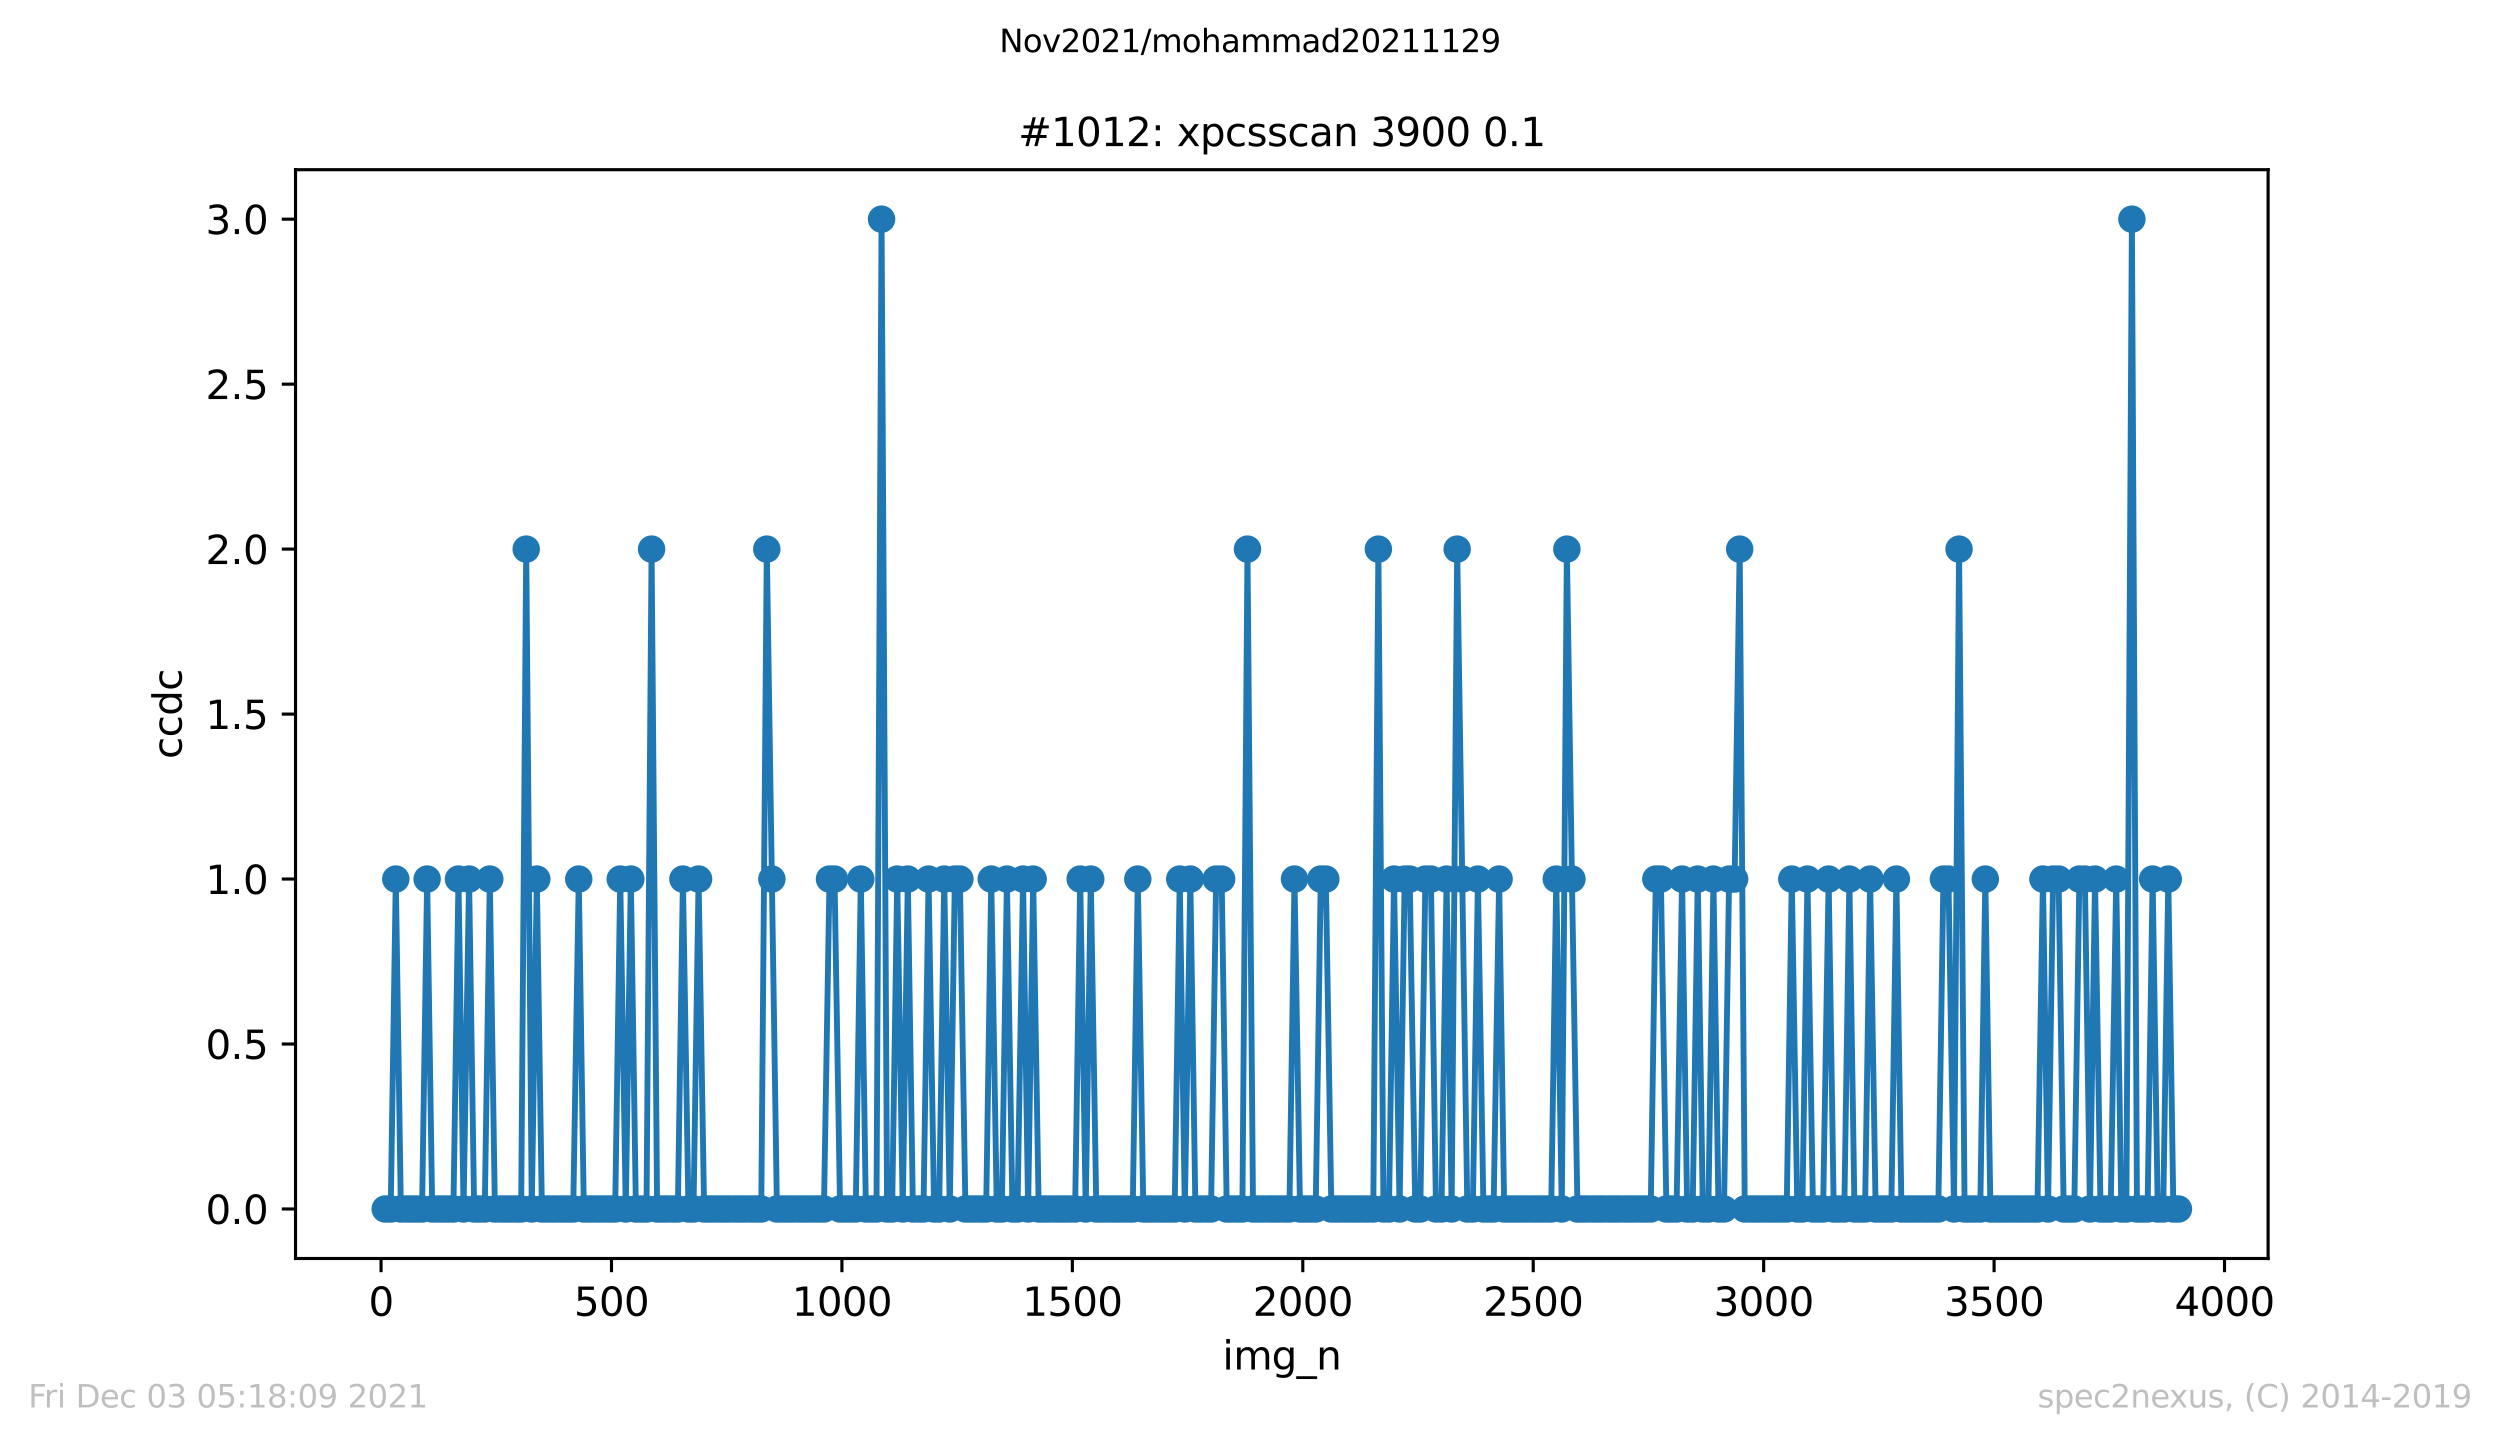 <?xml version="1.0" encoding="utf-8" standalone="no"?>
<!DOCTYPE svg PUBLIC "-//W3C//DTD SVG 1.1//EN"
  "http://www.w3.org/Graphics/SVG/1.1/DTD/svg11.dtd">
<svg height="367.2pt" version="1.1" viewBox="0 0 636.48 367.2" width="636.48pt" xmlns="http://www.w3.org/2000/svg" xmlns:xlink="http://www.w3.org/1999/xlink">
 <defs>
  <style type="text/css">*{stroke-linecap:butt;stroke-linejoin:round;}</style>
 </defs>
 <g id="figure_1">
  <g id="patch_1">
   <path d="M 0 367.2 
L 636.48 367.2 
L 636.48 0 
L 0 0 
z
" style="fill:#ffffff;"/>
  </g>
  <g id="axes_1">
   <g id="patch_2">
    <path d="M 75.24 320.4 
L 577.44 320.4 
L 577.44 43.2 
L 75.24 43.2 
z
" style="fill:#ffffff;"/>
   </g>
   <g id="matplotlib.axis_1">
    <g id="xtick_1">
     <g id="line2d_1">
      <defs>
       <path d="M 0 0 
L 0 3.5 
" id="md4359201e4" style="stroke:#000000;stroke-width:0.8;"/>
      </defs>
      <g>
       <use style="stroke:#000000;stroke-width:0.8;" x="97.011" xlink:href="#md4359201e4" y="320.4"/>
      </g>
     </g>
     <g id="text_1">
      <!-- 0 -->
      <g transform="translate(93.83 334.998)scale(0.1 -0.1)">
       <defs>
        <path d="M 2034 4250 
Q 1547 4250 1301 3770 
Q 1056 3291 1056 2328 
Q 1056 1369 1301 889 
Q 1547 409 2034 409 
Q 2525 409 2770 889 
Q 3016 1369 3016 2328 
Q 3016 3291 2770 3770 
Q 2525 4250 2034 4250 
z
M 2034 4750 
Q 2819 4750 3233 4129 
Q 3647 3509 3647 2328 
Q 3647 1150 3233 529 
Q 2819 -91 2034 -91 
Q 1250 -91 836 529 
Q 422 1150 422 2328 
Q 422 3509 836 4129 
Q 1250 4750 2034 4750 
z
" id="DejaVuSans-30" transform="scale(0.016)"/>
       </defs>
       <use xlink:href="#DejaVuSans-30"/>
      </g>
     </g>
    </g>
    <g id="xtick_2">
     <g id="line2d_2">
      <g>
       <use style="stroke:#000000;stroke-width:0.8;" x="155.678" xlink:href="#md4359201e4" y="320.4"/>
      </g>
     </g>
     <g id="text_2">
      <!-- 500 -->
      <g transform="translate(146.134 334.998)scale(0.1 -0.1)">
       <defs>
        <path d="M 691 4666 
L 3169 4666 
L 3169 4134 
L 1269 4134 
L 1269 2991 
Q 1406 3038 1543 3061 
Q 1681 3084 1819 3084 
Q 2600 3084 3056 2656 
Q 3513 2228 3513 1497 
Q 3513 744 3044 326 
Q 2575 -91 1722 -91 
Q 1428 -91 1123 -41 
Q 819 9 494 109 
L 494 744 
Q 775 591 1075 516 
Q 1375 441 1709 441 
Q 2250 441 2565 725 
Q 2881 1009 2881 1497 
Q 2881 1984 2565 2268 
Q 2250 2553 1709 2553 
Q 1456 2553 1204 2497 
Q 953 2441 691 2322 
L 691 4666 
z
" id="DejaVuSans-35" transform="scale(0.016)"/>
       </defs>
       <use xlink:href="#DejaVuSans-35"/>
       <use x="63.623" xlink:href="#DejaVuSans-30"/>
       <use x="127.246" xlink:href="#DejaVuSans-30"/>
      </g>
     </g>
    </g>
    <g id="xtick_3">
     <g id="line2d_3">
      <g>
       <use style="stroke:#000000;stroke-width:0.8;" x="214.345" xlink:href="#md4359201e4" y="320.4"/>
      </g>
     </g>
     <g id="text_3">
      <!-- 1000 -->
      <g transform="translate(201.62 334.998)scale(0.1 -0.1)">
       <defs>
        <path d="M 794 531 
L 1825 531 
L 1825 4091 
L 703 3866 
L 703 4441 
L 1819 4666 
L 2450 4666 
L 2450 531 
L 3481 531 
L 3481 0 
L 794 0 
L 794 531 
z
" id="DejaVuSans-31" transform="scale(0.016)"/>
       </defs>
       <use xlink:href="#DejaVuSans-31"/>
       <use x="63.623" xlink:href="#DejaVuSans-30"/>
       <use x="127.246" xlink:href="#DejaVuSans-30"/>
       <use x="190.869" xlink:href="#DejaVuSans-30"/>
      </g>
     </g>
    </g>
    <g id="xtick_4">
     <g id="line2d_4">
      <g>
       <use style="stroke:#000000;stroke-width:0.8;" x="273.012" xlink:href="#md4359201e4" y="320.4"/>
      </g>
     </g>
     <g id="text_4">
      <!-- 1500 -->
      <g transform="translate(260.287 334.998)scale(0.1 -0.1)">
       <use xlink:href="#DejaVuSans-31"/>
       <use x="63.623" xlink:href="#DejaVuSans-35"/>
       <use x="127.246" xlink:href="#DejaVuSans-30"/>
       <use x="190.869" xlink:href="#DejaVuSans-30"/>
      </g>
     </g>
    </g>
    <g id="xtick_5">
     <g id="line2d_5">
      <g>
       <use style="stroke:#000000;stroke-width:0.8;" x="331.679" xlink:href="#md4359201e4" y="320.4"/>
      </g>
     </g>
     <g id="text_5">
      <!-- 2000 -->
      <g transform="translate(318.954 334.998)scale(0.1 -0.1)">
       <defs>
        <path d="M 1228 531 
L 3431 531 
L 3431 0 
L 469 0 
L 469 531 
Q 828 903 1448 1529 
Q 2069 2156 2228 2338 
Q 2531 2678 2651 2914 
Q 2772 3150 2772 3378 
Q 2772 3750 2511 3984 
Q 2250 4219 1831 4219 
Q 1534 4219 1204 4116 
Q 875 4013 500 3803 
L 500 4441 
Q 881 4594 1212 4672 
Q 1544 4750 1819 4750 
Q 2544 4750 2975 4387 
Q 3406 4025 3406 3419 
Q 3406 3131 3298 2873 
Q 3191 2616 2906 2266 
Q 2828 2175 2409 1742 
Q 1991 1309 1228 531 
z
" id="DejaVuSans-32" transform="scale(0.016)"/>
       </defs>
       <use xlink:href="#DejaVuSans-32"/>
       <use x="63.623" xlink:href="#DejaVuSans-30"/>
       <use x="127.246" xlink:href="#DejaVuSans-30"/>
       <use x="190.869" xlink:href="#DejaVuSans-30"/>
      </g>
     </g>
    </g>
    <g id="xtick_6">
     <g id="line2d_6">
      <g>
       <use style="stroke:#000000;stroke-width:0.8;" x="390.346" xlink:href="#md4359201e4" y="320.4"/>
      </g>
     </g>
     <g id="text_6">
      <!-- 2500 -->
      <g transform="translate(377.621 334.998)scale(0.1 -0.1)">
       <use xlink:href="#DejaVuSans-32"/>
       <use x="63.623" xlink:href="#DejaVuSans-35"/>
       <use x="127.246" xlink:href="#DejaVuSans-30"/>
       <use x="190.869" xlink:href="#DejaVuSans-30"/>
      </g>
     </g>
    </g>
    <g id="xtick_7">
     <g id="line2d_7">
      <g>
       <use style="stroke:#000000;stroke-width:0.8;" x="449.012" xlink:href="#md4359201e4" y="320.4"/>
      </g>
     </g>
     <g id="text_7">
      <!-- 3000 -->
      <g transform="translate(436.287 334.998)scale(0.1 -0.1)">
       <defs>
        <path d="M 2597 2516 
Q 3050 2419 3304 2112 
Q 3559 1806 3559 1356 
Q 3559 666 3084 287 
Q 2609 -91 1734 -91 
Q 1441 -91 1130 -33 
Q 819 25 488 141 
L 488 750 
Q 750 597 1062 519 
Q 1375 441 1716 441 
Q 2309 441 2620 675 
Q 2931 909 2931 1356 
Q 2931 1769 2642 2001 
Q 2353 2234 1838 2234 
L 1294 2234 
L 1294 2753 
L 1863 2753 
Q 2328 2753 2575 2939 
Q 2822 3125 2822 3475 
Q 2822 3834 2567 4026 
Q 2313 4219 1838 4219 
Q 1578 4219 1281 4162 
Q 984 4106 628 3988 
L 628 4550 
Q 988 4650 1302 4700 
Q 1616 4750 1894 4750 
Q 2613 4750 3031 4423 
Q 3450 4097 3450 3541 
Q 3450 3153 3228 2886 
Q 3006 2619 2597 2516 
z
" id="DejaVuSans-33" transform="scale(0.016)"/>
       </defs>
       <use xlink:href="#DejaVuSans-33"/>
       <use x="63.623" xlink:href="#DejaVuSans-30"/>
       <use x="127.246" xlink:href="#DejaVuSans-30"/>
       <use x="190.869" xlink:href="#DejaVuSans-30"/>
      </g>
     </g>
    </g>
    <g id="xtick_8">
     <g id="line2d_8">
      <g>
       <use style="stroke:#000000;stroke-width:0.8;" x="507.679" xlink:href="#md4359201e4" y="320.4"/>
      </g>
     </g>
     <g id="text_8">
      <!-- 3500 -->
      <g transform="translate(494.954 334.998)scale(0.1 -0.1)">
       <use xlink:href="#DejaVuSans-33"/>
       <use x="63.623" xlink:href="#DejaVuSans-35"/>
       <use x="127.246" xlink:href="#DejaVuSans-30"/>
       <use x="190.869" xlink:href="#DejaVuSans-30"/>
      </g>
     </g>
    </g>
    <g id="xtick_9">
     <g id="line2d_9">
      <g>
       <use style="stroke:#000000;stroke-width:0.8;" x="566.346" xlink:href="#md4359201e4" y="320.4"/>
      </g>
     </g>
     <g id="text_9">
      <!-- 4000 -->
      <g transform="translate(553.621 334.998)scale(0.1 -0.1)">
       <defs>
        <path d="M 2419 4116 
L 825 1625 
L 2419 1625 
L 2419 4116 
z
M 2253 4666 
L 3047 4666 
L 3047 1625 
L 3713 1625 
L 3713 1100 
L 3047 1100 
L 3047 0 
L 2419 0 
L 2419 1100 
L 313 1100 
L 313 1709 
L 2253 4666 
z
" id="DejaVuSans-34" transform="scale(0.016)"/>
       </defs>
       <use xlink:href="#DejaVuSans-34"/>
       <use x="63.623" xlink:href="#DejaVuSans-30"/>
       <use x="127.246" xlink:href="#DejaVuSans-30"/>
       <use x="190.869" xlink:href="#DejaVuSans-30"/>
      </g>
     </g>
    </g>
    <g id="text_10">
     <!-- img_n -->
     <g transform="translate(311.238 348.677)scale(0.1 -0.1)">
      <defs>
       <path d="M 603 3500 
L 1178 3500 
L 1178 0 
L 603 0 
L 603 3500 
z
M 603 4863 
L 1178 4863 
L 1178 4134 
L 603 4134 
L 603 4863 
z
" id="DejaVuSans-69" transform="scale(0.016)"/>
       <path d="M 3328 2828 
Q 3544 3216 3844 3400 
Q 4144 3584 4550 3584 
Q 5097 3584 5394 3201 
Q 5691 2819 5691 2113 
L 5691 0 
L 5113 0 
L 5113 2094 
Q 5113 2597 4934 2840 
Q 4756 3084 4391 3084 
Q 3944 3084 3684 2787 
Q 3425 2491 3425 1978 
L 3425 0 
L 2847 0 
L 2847 2094 
Q 2847 2600 2669 2842 
Q 2491 3084 2119 3084 
Q 1678 3084 1418 2786 
Q 1159 2488 1159 1978 
L 1159 0 
L 581 0 
L 581 3500 
L 1159 3500 
L 1159 2956 
Q 1356 3278 1631 3431 
Q 1906 3584 2284 3584 
Q 2666 3584 2933 3390 
Q 3200 3197 3328 2828 
z
" id="DejaVuSans-6d" transform="scale(0.016)"/>
       <path d="M 2906 1791 
Q 2906 2416 2648 2759 
Q 2391 3103 1925 3103 
Q 1463 3103 1205 2759 
Q 947 2416 947 1791 
Q 947 1169 1205 825 
Q 1463 481 1925 481 
Q 2391 481 2648 825 
Q 2906 1169 2906 1791 
z
M 3481 434 
Q 3481 -459 3084 -895 
Q 2688 -1331 1869 -1331 
Q 1566 -1331 1297 -1286 
Q 1028 -1241 775 -1147 
L 775 -588 
Q 1028 -725 1275 -790 
Q 1522 -856 1778 -856 
Q 2344 -856 2625 -561 
Q 2906 -266 2906 331 
L 2906 616 
Q 2728 306 2450 153 
Q 2172 0 1784 0 
Q 1141 0 747 490 
Q 353 981 353 1791 
Q 353 2603 747 3093 
Q 1141 3584 1784 3584 
Q 2172 3584 2450 3431 
Q 2728 3278 2906 2969 
L 2906 3500 
L 3481 3500 
L 3481 434 
z
" id="DejaVuSans-67" transform="scale(0.016)"/>
       <path d="M 3263 -1063 
L 3263 -1509 
L -63 -1509 
L -63 -1063 
L 3263 -1063 
z
" id="DejaVuSans-5f" transform="scale(0.016)"/>
       <path d="M 3513 2113 
L 3513 0 
L 2938 0 
L 2938 2094 
Q 2938 2591 2744 2837 
Q 2550 3084 2163 3084 
Q 1697 3084 1428 2787 
Q 1159 2491 1159 1978 
L 1159 0 
L 581 0 
L 581 3500 
L 1159 3500 
L 1159 2956 
Q 1366 3272 1645 3428 
Q 1925 3584 2291 3584 
Q 2894 3584 3203 3211 
Q 3513 2838 3513 2113 
z
" id="DejaVuSans-6e" transform="scale(0.016)"/>
      </defs>
      <use xlink:href="#DejaVuSans-69"/>
      <use x="27.783" xlink:href="#DejaVuSans-6d"/>
      <use x="125.195" xlink:href="#DejaVuSans-67"/>
      <use x="188.672" xlink:href="#DejaVuSans-5f"/>
      <use x="238.672" xlink:href="#DejaVuSans-6e"/>
     </g>
    </g>
   </g>
   <g id="matplotlib.axis_2">
    <g id="ytick_1">
     <g id="line2d_10">
      <defs>
       <path d="M 0 0 
L -3.5 0 
" id="m054fec2e23" style="stroke:#000000;stroke-width:0.8;"/>
      </defs>
      <g>
       <use style="stroke:#000000;stroke-width:0.8;" x="75.24" xlink:href="#m054fec2e23" y="307.8"/>
      </g>
     </g>
     <g id="text_11">
      <!-- 0.0 -->
      <g transform="translate(52.337 311.599)scale(0.1 -0.1)">
       <defs>
        <path d="M 684 794 
L 1344 794 
L 1344 0 
L 684 0 
L 684 794 
z
" id="DejaVuSans-2e" transform="scale(0.016)"/>
       </defs>
       <use xlink:href="#DejaVuSans-30"/>
       <use x="63.623" xlink:href="#DejaVuSans-2e"/>
       <use x="95.41" xlink:href="#DejaVuSans-30"/>
      </g>
     </g>
    </g>
    <g id="ytick_2">
     <g id="line2d_11">
      <g>
       <use style="stroke:#000000;stroke-width:0.8;" x="75.24" xlink:href="#m054fec2e23" y="265.8"/>
      </g>
     </g>
     <g id="text_12">
      <!-- 0.5 -->
      <g transform="translate(52.337 269.599)scale(0.1 -0.1)">
       <use xlink:href="#DejaVuSans-30"/>
       <use x="63.623" xlink:href="#DejaVuSans-2e"/>
       <use x="95.41" xlink:href="#DejaVuSans-35"/>
      </g>
     </g>
    </g>
    <g id="ytick_3">
     <g id="line2d_12">
      <g>
       <use style="stroke:#000000;stroke-width:0.8;" x="75.24" xlink:href="#m054fec2e23" y="223.8"/>
      </g>
     </g>
     <g id="text_13">
      <!-- 1.0 -->
      <g transform="translate(52.337 227.599)scale(0.1 -0.1)">
       <use xlink:href="#DejaVuSans-31"/>
       <use x="63.623" xlink:href="#DejaVuSans-2e"/>
       <use x="95.41" xlink:href="#DejaVuSans-30"/>
      </g>
     </g>
    </g>
    <g id="ytick_4">
     <g id="line2d_13">
      <g>
       <use style="stroke:#000000;stroke-width:0.8;" x="75.24" xlink:href="#m054fec2e23" y="181.8"/>
      </g>
     </g>
     <g id="text_14">
      <!-- 1.5 -->
      <g transform="translate(52.337 185.599)scale(0.1 -0.1)">
       <use xlink:href="#DejaVuSans-31"/>
       <use x="63.623" xlink:href="#DejaVuSans-2e"/>
       <use x="95.41" xlink:href="#DejaVuSans-35"/>
      </g>
     </g>
    </g>
    <g id="ytick_5">
     <g id="line2d_14">
      <g>
       <use style="stroke:#000000;stroke-width:0.8;" x="75.24" xlink:href="#m054fec2e23" y="139.8"/>
      </g>
     </g>
     <g id="text_15">
      <!-- 2.0 -->
      <g transform="translate(52.337 143.599)scale(0.1 -0.1)">
       <use xlink:href="#DejaVuSans-32"/>
       <use x="63.623" xlink:href="#DejaVuSans-2e"/>
       <use x="95.41" xlink:href="#DejaVuSans-30"/>
      </g>
     </g>
    </g>
    <g id="ytick_6">
     <g id="line2d_15">
      <g>
       <use style="stroke:#000000;stroke-width:0.8;" x="75.24" xlink:href="#m054fec2e23" y="97.8"/>
      </g>
     </g>
     <g id="text_16">
      <!-- 2.5 -->
      <g transform="translate(52.337 101.599)scale(0.1 -0.1)">
       <use xlink:href="#DejaVuSans-32"/>
       <use x="63.623" xlink:href="#DejaVuSans-2e"/>
       <use x="95.41" xlink:href="#DejaVuSans-35"/>
      </g>
     </g>
    </g>
    <g id="ytick_7">
     <g id="line2d_16">
      <g>
       <use style="stroke:#000000;stroke-width:0.8;" x="75.24" xlink:href="#m054fec2e23" y="55.8"/>
      </g>
     </g>
     <g id="text_17">
      <!-- 3.0 -->
      <g transform="translate(52.337 59.599)scale(0.1 -0.1)">
       <use xlink:href="#DejaVuSans-33"/>
       <use x="63.623" xlink:href="#DejaVuSans-2e"/>
       <use x="95.41" xlink:href="#DejaVuSans-30"/>
      </g>
     </g>
    </g>
    <g id="text_18">
     <!-- ccdc -->
     <g transform="translate(46.257 193.222)rotate(-90)scale(0.1 -0.1)">
      <defs>
       <path d="M 3122 3366 
L 3122 2828 
Q 2878 2963 2633 3030 
Q 2388 3097 2138 3097 
Q 1578 3097 1268 2742 
Q 959 2388 959 1747 
Q 959 1106 1268 751 
Q 1578 397 2138 397 
Q 2388 397 2633 464 
Q 2878 531 3122 666 
L 3122 134 
Q 2881 22 2623 -34 
Q 2366 -91 2075 -91 
Q 1284 -91 818 406 
Q 353 903 353 1747 
Q 353 2603 823 3093 
Q 1294 3584 2113 3584 
Q 2378 3584 2631 3529 
Q 2884 3475 3122 3366 
z
" id="DejaVuSans-63" transform="scale(0.016)"/>
       <path d="M 2906 2969 
L 2906 4863 
L 3481 4863 
L 3481 0 
L 2906 0 
L 2906 525 
Q 2725 213 2448 61 
Q 2172 -91 1784 -91 
Q 1150 -91 751 415 
Q 353 922 353 1747 
Q 353 2572 751 3078 
Q 1150 3584 1784 3584 
Q 2172 3584 2448 3432 
Q 2725 3281 2906 2969 
z
M 947 1747 
Q 947 1113 1208 752 
Q 1469 391 1925 391 
Q 2381 391 2643 752 
Q 2906 1113 2906 1747 
Q 2906 2381 2643 2742 
Q 2381 3103 1925 3103 
Q 1469 3103 1208 2742 
Q 947 2381 947 1747 
z
" id="DejaVuSans-64" transform="scale(0.016)"/>
      </defs>
      <use xlink:href="#DejaVuSans-63"/>
      <use x="54.98" xlink:href="#DejaVuSans-63"/>
      <use x="109.961" xlink:href="#DejaVuSans-64"/>
      <use x="173.438" xlink:href="#DejaVuSans-63"/>
     </g>
    </g>
   </g>
   <g id="line2d_17">
    <path clip-path="url(#p34b2305cee)" d="M 98.067 307.8 
L 99.475 307.8 
L 100.766 223.8 
L 102.057 307.8 
L 107.454 307.8 
L 108.745 223.8 
L 110.035 307.8 
L 115.433 307.8 
L 116.723 223.8 
L 118.014 307.8 
L 119.422 223.8 
L 120.713 307.8 
L 123.411 307.8 
L 124.702 223.8 
L 125.993 307.8 
L 132.681 307.8 
L 133.971 139.8 
L 135.379 307.8 
L 136.67 223.8 
L 137.961 307.8 
L 145.939 307.8 
L 147.347 223.8 
L 148.638 307.8 
L 156.617 307.8 
L 157.907 223.8 
L 159.315 307.8 
L 160.606 223.8 
L 161.897 307.8 
L 164.595 307.8 
L 165.886 139.8 
L 167.294 307.8 
L 172.574 307.8 
L 173.865 223.8 
L 175.273 307.8 
L 176.564 307.8 
L 177.854 223.8 
L 179.262 307.8 
L 193.812 307.8 
L 195.22 139.8 
L 197.801 307.8 
L 209.769 307.8 
L 211.177 223.8 
L 212.468 223.8 
L 213.876 307.8 
L 217.865 307.8 
L 219.156 223.8 
L 220.446 307.8 
L 223.145 307.8 
L 224.436 55.8 
L 225.844 307.8 
L 227.134 307.8 
L 228.425 223.8 
L 229.833 307.8 
L 231.124 223.8 
L 232.414 307.8 
L 235.113 307.8 
L 236.404 223.8 
L 237.812 307.8 
L 239.102 307.8 
L 240.393 223.8 
L 241.801 307.8 
L 243.092 223.8 
L 244.382 223.8 
L 245.79 307.8 
L 251.07 307.8 
L 252.361 223.8 
L 253.769 307.8 
L 255.06 307.8 
L 256.35 223.8 
L 257.758 307.8 
L 259.049 307.8 
L 260.457 223.8 
L 261.748 307.8 
L 263.038 223.8 
L 264.446 307.8 
L 273.716 307.8 
L 275.007 223.8 
L 276.415 307.8 
L 277.705 223.8 
L 279.113 307.8 
L 288.383 307.8 
L 289.673 223.8 
L 291.081 307.8 
L 299.06 307.8 
L 300.351 223.8 
L 301.641 307.8 
L 303.049 223.8 
L 304.34 307.8 
L 308.329 307.8 
L 309.62 223.8 
L 311.028 223.8 
L 312.319 307.8 
L 316.308 307.8 
L 317.599 139.8 
L 319.007 307.8 
L 328.276 307.8 
L 329.567 223.8 
L 330.975 307.8 
L 334.964 307.8 
L 336.255 223.8 
L 337.545 223.8 
L 338.953 307.8 
L 349.631 307.8 
L 350.921 139.8 
L 352.212 307.8 
L 353.62 307.8 
L 354.911 223.8 
L 356.319 307.8 
L 357.609 223.8 
L 358.9 223.8 
L 360.308 307.8 
L 361.599 307.8 
L 362.889 223.8 
L 364.297 223.8 
L 365.588 307.8 
L 366.996 307.8 
L 368.287 223.8 
L 369.577 307.8 
L 370.985 139.8 
L 373.567 307.8 
L 374.975 307.8 
L 376.265 223.8 
L 377.673 307.8 
L 380.255 307.8 
L 381.663 223.8 
L 382.954 307.8 
L 394.922 307.8 
L 396.212 223.8 
L 397.62 307.8 
L 398.911 139.8 
L 400.202 223.8 
L 401.61 307.8 
L 420.266 307.8 
L 421.556 223.8 
L 422.847 223.8 
L 424.255 307.8 
L 426.836 307.8 
L 428.244 223.8 
L 429.535 307.8 
L 430.943 307.8 
L 432.234 223.8 
L 433.524 307.8 
L 434.932 307.8 
L 436.223 223.8 
L 437.514 307.8 
L 438.922 307.8 
L 440.212 223.8 
L 441.62 223.8 
L 442.911 139.8 
L 444.202 307.8 
L 454.879 307.8 
L 456.17 223.8 
L 457.578 307.8 
L 458.868 307.8 
L 460.159 223.8 
L 461.567 307.8 
L 464.148 307.8 
L 465.556 223.8 
L 466.847 307.8 
L 469.546 307.8 
L 470.836 223.8 
L 472.127 307.8 
L 474.826 307.8 
L 476.116 223.8 
L 477.524 307.8 
L 481.514 307.8 
L 482.804 223.8 
L 484.095 307.8 
L 493.482 307.8 
L 494.773 223.8 
L 496.063 223.8 
L 497.471 307.8 
L 498.762 139.8 
L 500.17 307.8 
L 504.159 307.8 
L 505.45 223.8 
L 506.741 307.8 
L 518.709 307.8 
L 520.117 223.8 
L 521.407 307.8 
L 522.698 223.8 
L 524.106 223.8 
L 525.397 307.8 
L 528.095 307.8 
L 529.386 223.8 
L 530.794 223.8 
L 532.085 307.8 
L 533.375 223.8 
L 534.783 307.8 
L 537.365 307.8 
L 538.773 223.8 
L 540.063 307.8 
L 541.354 307.8 
L 542.762 55.8 
L 544.053 307.8 
L 546.751 307.8 
L 548.042 223.8 
L 549.333 307.8 
L 550.741 307.8 
L 552.031 223.8 
L 553.322 307.8 
L 554.613 307.8 
L 554.613 307.8 
" style="fill:none;stroke:#1f77b4;stroke-linecap:square;stroke-width:1.5;"/>
    <defs>
     <path d="M 0 3 
C 0.796 3 1.559 2.684 2.121 2.121 
C 2.684 1.559 3 0.796 3 0 
C 3 -0.796 2.684 -1.559 2.121 -2.121 
C 1.559 -2.684 0.796 -3 0 -3 
C -0.796 -3 -1.559 -2.684 -2.121 -2.121 
C -2.684 -1.559 -3 -0.796 -3 0 
C -3 0.796 -2.684 1.559 -2.121 2.121 
C -1.559 2.684 -0.796 3 0 3 
z
" id="md4c1c97c0b" style="stroke:#1f77b4;"/>
    </defs>
    <g clip-path="url(#p34b2305cee)">
     <use style="fill:#1f77b4;stroke:#1f77b4;" x="98.067" xlink:href="#md4c1c97c0b" y="307.8"/>
     <use style="fill:#1f77b4;stroke:#1f77b4;" x="99.475" xlink:href="#md4c1c97c0b" y="307.8"/>
     <use style="fill:#1f77b4;stroke:#1f77b4;" x="100.766" xlink:href="#md4c1c97c0b" y="223.8"/>
     <use style="fill:#1f77b4;stroke:#1f77b4;" x="102.057" xlink:href="#md4c1c97c0b" y="307.8"/>
     <use style="fill:#1f77b4;stroke:#1f77b4;" x="103.465" xlink:href="#md4c1c97c0b" y="307.8"/>
     <use style="fill:#1f77b4;stroke:#1f77b4;" x="104.755" xlink:href="#md4c1c97c0b" y="307.8"/>
     <use style="fill:#1f77b4;stroke:#1f77b4;" x="106.046" xlink:href="#md4c1c97c0b" y="307.8"/>
     <use style="fill:#1f77b4;stroke:#1f77b4;" x="107.454" xlink:href="#md4c1c97c0b" y="307.8"/>
     <use style="fill:#1f77b4;stroke:#1f77b4;" x="108.745" xlink:href="#md4c1c97c0b" y="223.8"/>
     <use style="fill:#1f77b4;stroke:#1f77b4;" x="110.035" xlink:href="#md4c1c97c0b" y="307.8"/>
     <use style="fill:#1f77b4;stroke:#1f77b4;" x="111.443" xlink:href="#md4c1c97c0b" y="307.8"/>
     <use style="fill:#1f77b4;stroke:#1f77b4;" x="112.734" xlink:href="#md4c1c97c0b" y="307.8"/>
     <use style="fill:#1f77b4;stroke:#1f77b4;" x="114.025" xlink:href="#md4c1c97c0b" y="307.8"/>
     <use style="fill:#1f77b4;stroke:#1f77b4;" x="115.433" xlink:href="#md4c1c97c0b" y="307.8"/>
     <use style="fill:#1f77b4;stroke:#1f77b4;" x="116.723" xlink:href="#md4c1c97c0b" y="223.8"/>
     <use style="fill:#1f77b4;stroke:#1f77b4;" x="118.014" xlink:href="#md4c1c97c0b" y="307.8"/>
     <use style="fill:#1f77b4;stroke:#1f77b4;" x="119.422" xlink:href="#md4c1c97c0b" y="223.8"/>
     <use style="fill:#1f77b4;stroke:#1f77b4;" x="120.713" xlink:href="#md4c1c97c0b" y="307.8"/>
     <use style="fill:#1f77b4;stroke:#1f77b4;" x="122.003" xlink:href="#md4c1c97c0b" y="307.8"/>
     <use style="fill:#1f77b4;stroke:#1f77b4;" x="123.411" xlink:href="#md4c1c97c0b" y="307.8"/>
     <use style="fill:#1f77b4;stroke:#1f77b4;" x="124.702" xlink:href="#md4c1c97c0b" y="223.8"/>
     <use style="fill:#1f77b4;stroke:#1f77b4;" x="125.993" xlink:href="#md4c1c97c0b" y="307.8"/>
     <use style="fill:#1f77b4;stroke:#1f77b4;" x="127.401" xlink:href="#md4c1c97c0b" y="307.8"/>
     <use style="fill:#1f77b4;stroke:#1f77b4;" x="128.691" xlink:href="#md4c1c97c0b" y="307.8"/>
     <use style="fill:#1f77b4;stroke:#1f77b4;" x="129.982" xlink:href="#md4c1c97c0b" y="307.8"/>
     <use style="fill:#1f77b4;stroke:#1f77b4;" x="131.39" xlink:href="#md4c1c97c0b" y="307.8"/>
     <use style="fill:#1f77b4;stroke:#1f77b4;" x="132.681" xlink:href="#md4c1c97c0b" y="307.8"/>
     <use style="fill:#1f77b4;stroke:#1f77b4;" x="133.971" xlink:href="#md4c1c97c0b" y="139.8"/>
     <use style="fill:#1f77b4;stroke:#1f77b4;" x="135.379" xlink:href="#md4c1c97c0b" y="307.8"/>
     <use style="fill:#1f77b4;stroke:#1f77b4;" x="136.67" xlink:href="#md4c1c97c0b" y="223.8"/>
     <use style="fill:#1f77b4;stroke:#1f77b4;" x="137.961" xlink:href="#md4c1c97c0b" y="307.8"/>
     <use style="fill:#1f77b4;stroke:#1f77b4;" x="139.369" xlink:href="#md4c1c97c0b" y="307.8"/>
     <use style="fill:#1f77b4;stroke:#1f77b4;" x="140.659" xlink:href="#md4c1c97c0b" y="307.8"/>
     <use style="fill:#1f77b4;stroke:#1f77b4;" x="141.95" xlink:href="#md4c1c97c0b" y="307.8"/>
     <use style="fill:#1f77b4;stroke:#1f77b4;" x="143.358" xlink:href="#md4c1c97c0b" y="307.8"/>
     <use style="fill:#1f77b4;stroke:#1f77b4;" x="144.649" xlink:href="#md4c1c97c0b" y="307.8"/>
     <use style="fill:#1f77b4;stroke:#1f77b4;" x="145.939" xlink:href="#md4c1c97c0b" y="307.8"/>
     <use style="fill:#1f77b4;stroke:#1f77b4;" x="147.347" xlink:href="#md4c1c97c0b" y="223.8"/>
     <use style="fill:#1f77b4;stroke:#1f77b4;" x="148.638" xlink:href="#md4c1c97c0b" y="307.8"/>
     <use style="fill:#1f77b4;stroke:#1f77b4;" x="149.929" xlink:href="#md4c1c97c0b" y="307.8"/>
     <use style="fill:#1f77b4;stroke:#1f77b4;" x="151.337" xlink:href="#md4c1c97c0b" y="307.8"/>
     <use style="fill:#1f77b4;stroke:#1f77b4;" x="152.627" xlink:href="#md4c1c97c0b" y="307.8"/>
     <use style="fill:#1f77b4;stroke:#1f77b4;" x="153.918" xlink:href="#md4c1c97c0b" y="307.8"/>
     <use style="fill:#1f77b4;stroke:#1f77b4;" x="155.326" xlink:href="#md4c1c97c0b" y="307.8"/>
     <use style="fill:#1f77b4;stroke:#1f77b4;" x="156.617" xlink:href="#md4c1c97c0b" y="307.8"/>
     <use style="fill:#1f77b4;stroke:#1f77b4;" x="157.907" xlink:href="#md4c1c97c0b" y="223.8"/>
     <use style="fill:#1f77b4;stroke:#1f77b4;" x="159.315" xlink:href="#md4c1c97c0b" y="307.8"/>
     <use style="fill:#1f77b4;stroke:#1f77b4;" x="160.606" xlink:href="#md4c1c97c0b" y="223.8"/>
     <use style="fill:#1f77b4;stroke:#1f77b4;" x="161.897" xlink:href="#md4c1c97c0b" y="307.8"/>
     <use style="fill:#1f77b4;stroke:#1f77b4;" x="163.305" xlink:href="#md4c1c97c0b" y="307.8"/>
     <use style="fill:#1f77b4;stroke:#1f77b4;" x="164.595" xlink:href="#md4c1c97c0b" y="307.8"/>
     <use style="fill:#1f77b4;stroke:#1f77b4;" x="165.886" xlink:href="#md4c1c97c0b" y="139.8"/>
     <use style="fill:#1f77b4;stroke:#1f77b4;" x="167.294" xlink:href="#md4c1c97c0b" y="307.8"/>
     <use style="fill:#1f77b4;stroke:#1f77b4;" x="168.585" xlink:href="#md4c1c97c0b" y="307.8"/>
     <use style="fill:#1f77b4;stroke:#1f77b4;" x="169.876" xlink:href="#md4c1c97c0b" y="307.8"/>
     <use style="fill:#1f77b4;stroke:#1f77b4;" x="171.284" xlink:href="#md4c1c97c0b" y="307.8"/>
     <use style="fill:#1f77b4;stroke:#1f77b4;" x="172.574" xlink:href="#md4c1c97c0b" y="307.8"/>
     <use style="fill:#1f77b4;stroke:#1f77b4;" x="173.865" xlink:href="#md4c1c97c0b" y="223.8"/>
     <use style="fill:#1f77b4;stroke:#1f77b4;" x="175.273" xlink:href="#md4c1c97c0b" y="307.8"/>
     <use style="fill:#1f77b4;stroke:#1f77b4;" x="176.564" xlink:href="#md4c1c97c0b" y="307.8"/>
     <use style="fill:#1f77b4;stroke:#1f77b4;" x="177.854" xlink:href="#md4c1c97c0b" y="223.8"/>
     <use style="fill:#1f77b4;stroke:#1f77b4;" x="179.262" xlink:href="#md4c1c97c0b" y="307.8"/>
     <use style="fill:#1f77b4;stroke:#1f77b4;" x="180.553" xlink:href="#md4c1c97c0b" y="307.8"/>
     <use style="fill:#1f77b4;stroke:#1f77b4;" x="181.844" xlink:href="#md4c1c97c0b" y="307.8"/>
     <use style="fill:#1f77b4;stroke:#1f77b4;" x="183.252" xlink:href="#md4c1c97c0b" y="307.8"/>
     <use style="fill:#1f77b4;stroke:#1f77b4;" x="184.542" xlink:href="#md4c1c97c0b" y="307.8"/>
     <use style="fill:#1f77b4;stroke:#1f77b4;" x="185.833" xlink:href="#md4c1c97c0b" y="307.8"/>
     <use style="fill:#1f77b4;stroke:#1f77b4;" x="187.241" xlink:href="#md4c1c97c0b" y="307.8"/>
     <use style="fill:#1f77b4;stroke:#1f77b4;" x="188.532" xlink:href="#md4c1c97c0b" y="307.8"/>
     <use style="fill:#1f77b4;stroke:#1f77b4;" x="189.822" xlink:href="#md4c1c97c0b" y="307.8"/>
     <use style="fill:#1f77b4;stroke:#1f77b4;" x="191.23" xlink:href="#md4c1c97c0b" y="307.8"/>
     <use style="fill:#1f77b4;stroke:#1f77b4;" x="192.521" xlink:href="#md4c1c97c0b" y="307.8"/>
     <use style="fill:#1f77b4;stroke:#1f77b4;" x="193.812" xlink:href="#md4c1c97c0b" y="307.8"/>
     <use style="fill:#1f77b4;stroke:#1f77b4;" x="195.22" xlink:href="#md4c1c97c0b" y="139.8"/>
     <use style="fill:#1f77b4;stroke:#1f77b4;" x="196.51" xlink:href="#md4c1c97c0b" y="223.8"/>
     <use style="fill:#1f77b4;stroke:#1f77b4;" x="197.801" xlink:href="#md4c1c97c0b" y="307.8"/>
     <use style="fill:#1f77b4;stroke:#1f77b4;" x="199.209" xlink:href="#md4c1c97c0b" y="307.8"/>
     <use style="fill:#1f77b4;stroke:#1f77b4;" x="200.5" xlink:href="#md4c1c97c0b" y="307.8"/>
     <use style="fill:#1f77b4;stroke:#1f77b4;" x="201.79" xlink:href="#md4c1c97c0b" y="307.8"/>
     <use style="fill:#1f77b4;stroke:#1f77b4;" x="203.198" xlink:href="#md4c1c97c0b" y="307.8"/>
     <use style="fill:#1f77b4;stroke:#1f77b4;" x="204.489" xlink:href="#md4c1c97c0b" y="307.8"/>
     <use style="fill:#1f77b4;stroke:#1f77b4;" x="205.78" xlink:href="#md4c1c97c0b" y="307.8"/>
     <use style="fill:#1f77b4;stroke:#1f77b4;" x="207.188" xlink:href="#md4c1c97c0b" y="307.8"/>
     <use style="fill:#1f77b4;stroke:#1f77b4;" x="208.478" xlink:href="#md4c1c97c0b" y="307.8"/>
     <use style="fill:#1f77b4;stroke:#1f77b4;" x="209.769" xlink:href="#md4c1c97c0b" y="307.8"/>
     <use style="fill:#1f77b4;stroke:#1f77b4;" x="211.177" xlink:href="#md4c1c97c0b" y="223.8"/>
     <use style="fill:#1f77b4;stroke:#1f77b4;" x="212.468" xlink:href="#md4c1c97c0b" y="223.8"/>
     <use style="fill:#1f77b4;stroke:#1f77b4;" x="213.876" xlink:href="#md4c1c97c0b" y="307.8"/>
     <use style="fill:#1f77b4;stroke:#1f77b4;" x="215.166" xlink:href="#md4c1c97c0b" y="307.8"/>
     <use style="fill:#1f77b4;stroke:#1f77b4;" x="216.457" xlink:href="#md4c1c97c0b" y="307.8"/>
     <use style="fill:#1f77b4;stroke:#1f77b4;" x="217.865" xlink:href="#md4c1c97c0b" y="307.8"/>
     <use style="fill:#1f77b4;stroke:#1f77b4;" x="219.156" xlink:href="#md4c1c97c0b" y="223.8"/>
     <use style="fill:#1f77b4;stroke:#1f77b4;" x="220.446" xlink:href="#md4c1c97c0b" y="307.8"/>
     <use style="fill:#1f77b4;stroke:#1f77b4;" x="221.854" xlink:href="#md4c1c97c0b" y="307.8"/>
     <use style="fill:#1f77b4;stroke:#1f77b4;" x="223.145" xlink:href="#md4c1c97c0b" y="307.8"/>
     <use style="fill:#1f77b4;stroke:#1f77b4;" x="224.436" xlink:href="#md4c1c97c0b" y="55.8"/>
     <use style="fill:#1f77b4;stroke:#1f77b4;" x="225.844" xlink:href="#md4c1c97c0b" y="307.8"/>
     <use style="fill:#1f77b4;stroke:#1f77b4;" x="227.134" xlink:href="#md4c1c97c0b" y="307.8"/>
     <use style="fill:#1f77b4;stroke:#1f77b4;" x="228.425" xlink:href="#md4c1c97c0b" y="223.8"/>
     <use style="fill:#1f77b4;stroke:#1f77b4;" x="229.833" xlink:href="#md4c1c97c0b" y="307.8"/>
     <use style="fill:#1f77b4;stroke:#1f77b4;" x="231.124" xlink:href="#md4c1c97c0b" y="223.8"/>
     <use style="fill:#1f77b4;stroke:#1f77b4;" x="232.414" xlink:href="#md4c1c97c0b" y="307.8"/>
     <use style="fill:#1f77b4;stroke:#1f77b4;" x="233.822" xlink:href="#md4c1c97c0b" y="307.8"/>
     <use style="fill:#1f77b4;stroke:#1f77b4;" x="235.113" xlink:href="#md4c1c97c0b" y="307.8"/>
     <use style="fill:#1f77b4;stroke:#1f77b4;" x="236.404" xlink:href="#md4c1c97c0b" y="223.8"/>
     <use style="fill:#1f77b4;stroke:#1f77b4;" x="237.812" xlink:href="#md4c1c97c0b" y="307.8"/>
     <use style="fill:#1f77b4;stroke:#1f77b4;" x="239.102" xlink:href="#md4c1c97c0b" y="307.8"/>
     <use style="fill:#1f77b4;stroke:#1f77b4;" x="240.393" xlink:href="#md4c1c97c0b" y="223.8"/>
     <use style="fill:#1f77b4;stroke:#1f77b4;" x="241.801" xlink:href="#md4c1c97c0b" y="307.8"/>
     <use style="fill:#1f77b4;stroke:#1f77b4;" x="243.092" xlink:href="#md4c1c97c0b" y="223.8"/>
     <use style="fill:#1f77b4;stroke:#1f77b4;" x="244.382" xlink:href="#md4c1c97c0b" y="223.8"/>
     <use style="fill:#1f77b4;stroke:#1f77b4;" x="245.79" xlink:href="#md4c1c97c0b" y="307.8"/>
     <use style="fill:#1f77b4;stroke:#1f77b4;" x="247.081" xlink:href="#md4c1c97c0b" y="307.8"/>
     <use style="fill:#1f77b4;stroke:#1f77b4;" x="248.372" xlink:href="#md4c1c97c0b" y="307.8"/>
     <use style="fill:#1f77b4;stroke:#1f77b4;" x="249.78" xlink:href="#md4c1c97c0b" y="307.8"/>
     <use style="fill:#1f77b4;stroke:#1f77b4;" x="251.07" xlink:href="#md4c1c97c0b" y="307.8"/>
     <use style="fill:#1f77b4;stroke:#1f77b4;" x="252.361" xlink:href="#md4c1c97c0b" y="223.8"/>
     <use style="fill:#1f77b4;stroke:#1f77b4;" x="253.769" xlink:href="#md4c1c97c0b" y="307.8"/>
     <use style="fill:#1f77b4;stroke:#1f77b4;" x="255.06" xlink:href="#md4c1c97c0b" y="307.8"/>
     <use style="fill:#1f77b4;stroke:#1f77b4;" x="256.35" xlink:href="#md4c1c97c0b" y="223.8"/>
     <use style="fill:#1f77b4;stroke:#1f77b4;" x="257.758" xlink:href="#md4c1c97c0b" y="307.8"/>
     <use style="fill:#1f77b4;stroke:#1f77b4;" x="259.049" xlink:href="#md4c1c97c0b" y="307.8"/>
     <use style="fill:#1f77b4;stroke:#1f77b4;" x="260.457" xlink:href="#md4c1c97c0b" y="223.8"/>
     <use style="fill:#1f77b4;stroke:#1f77b4;" x="261.748" xlink:href="#md4c1c97c0b" y="307.8"/>
     <use style="fill:#1f77b4;stroke:#1f77b4;" x="263.038" xlink:href="#md4c1c97c0b" y="223.8"/>
     <use style="fill:#1f77b4;stroke:#1f77b4;" x="264.446" xlink:href="#md4c1c97c0b" y="307.8"/>
     <use style="fill:#1f77b4;stroke:#1f77b4;" x="265.737" xlink:href="#md4c1c97c0b" y="307.8"/>
     <use style="fill:#1f77b4;stroke:#1f77b4;" x="267.028" xlink:href="#md4c1c97c0b" y="307.8"/>
     <use style="fill:#1f77b4;stroke:#1f77b4;" x="268.436" xlink:href="#md4c1c97c0b" y="307.8"/>
     <use style="fill:#1f77b4;stroke:#1f77b4;" x="269.726" xlink:href="#md4c1c97c0b" y="307.8"/>
     <use style="fill:#1f77b4;stroke:#1f77b4;" x="271.017" xlink:href="#md4c1c97c0b" y="307.8"/>
     <use style="fill:#1f77b4;stroke:#1f77b4;" x="272.308" xlink:href="#md4c1c97c0b" y="307.8"/>
     <use style="fill:#1f77b4;stroke:#1f77b4;" x="273.716" xlink:href="#md4c1c97c0b" y="307.8"/>
     <use style="fill:#1f77b4;stroke:#1f77b4;" x="275.007" xlink:href="#md4c1c97c0b" y="223.8"/>
     <use style="fill:#1f77b4;stroke:#1f77b4;" x="276.415" xlink:href="#md4c1c97c0b" y="307.8"/>
     <use style="fill:#1f77b4;stroke:#1f77b4;" x="277.705" xlink:href="#md4c1c97c0b" y="223.8"/>
     <use style="fill:#1f77b4;stroke:#1f77b4;" x="279.113" xlink:href="#md4c1c97c0b" y="307.8"/>
     <use style="fill:#1f77b4;stroke:#1f77b4;" x="280.404" xlink:href="#md4c1c97c0b" y="307.8"/>
     <use style="fill:#1f77b4;stroke:#1f77b4;" x="281.695" xlink:href="#md4c1c97c0b" y="307.8"/>
     <use style="fill:#1f77b4;stroke:#1f77b4;" x="283.103" xlink:href="#md4c1c97c0b" y="307.8"/>
     <use style="fill:#1f77b4;stroke:#1f77b4;" x="284.393" xlink:href="#md4c1c97c0b" y="307.8"/>
     <use style="fill:#1f77b4;stroke:#1f77b4;" x="285.684" xlink:href="#md4c1c97c0b" y="307.8"/>
     <use style="fill:#1f77b4;stroke:#1f77b4;" x="287.092" xlink:href="#md4c1c97c0b" y="307.8"/>
     <use style="fill:#1f77b4;stroke:#1f77b4;" x="288.383" xlink:href="#md4c1c97c0b" y="307.8"/>
     <use style="fill:#1f77b4;stroke:#1f77b4;" x="289.673" xlink:href="#md4c1c97c0b" y="223.8"/>
     <use style="fill:#1f77b4;stroke:#1f77b4;" x="291.081" xlink:href="#md4c1c97c0b" y="307.8"/>
     <use style="fill:#1f77b4;stroke:#1f77b4;" x="292.372" xlink:href="#md4c1c97c0b" y="307.8"/>
     <use style="fill:#1f77b4;stroke:#1f77b4;" x="293.663" xlink:href="#md4c1c97c0b" y="307.8"/>
     <use style="fill:#1f77b4;stroke:#1f77b4;" x="295.071" xlink:href="#md4c1c97c0b" y="307.8"/>
     <use style="fill:#1f77b4;stroke:#1f77b4;" x="296.361" xlink:href="#md4c1c97c0b" y="307.8"/>
     <use style="fill:#1f77b4;stroke:#1f77b4;" x="297.652" xlink:href="#md4c1c97c0b" y="307.8"/>
     <use style="fill:#1f77b4;stroke:#1f77b4;" x="299.06" xlink:href="#md4c1c97c0b" y="307.8"/>
     <use style="fill:#1f77b4;stroke:#1f77b4;" x="300.351" xlink:href="#md4c1c97c0b" y="223.8"/>
     <use style="fill:#1f77b4;stroke:#1f77b4;" x="301.641" xlink:href="#md4c1c97c0b" y="307.8"/>
     <use style="fill:#1f77b4;stroke:#1f77b4;" x="303.049" xlink:href="#md4c1c97c0b" y="223.8"/>
     <use style="fill:#1f77b4;stroke:#1f77b4;" x="304.34" xlink:href="#md4c1c97c0b" y="307.8"/>
     <use style="fill:#1f77b4;stroke:#1f77b4;" x="305.631" xlink:href="#md4c1c97c0b" y="307.8"/>
     <use style="fill:#1f77b4;stroke:#1f77b4;" x="307.039" xlink:href="#md4c1c97c0b" y="307.8"/>
     <use style="fill:#1f77b4;stroke:#1f77b4;" x="308.329" xlink:href="#md4c1c97c0b" y="307.8"/>
     <use style="fill:#1f77b4;stroke:#1f77b4;" x="309.62" xlink:href="#md4c1c97c0b" y="223.8"/>
     <use style="fill:#1f77b4;stroke:#1f77b4;" x="311.028" xlink:href="#md4c1c97c0b" y="223.8"/>
     <use style="fill:#1f77b4;stroke:#1f77b4;" x="312.319" xlink:href="#md4c1c97c0b" y="307.8"/>
     <use style="fill:#1f77b4;stroke:#1f77b4;" x="313.609" xlink:href="#md4c1c97c0b" y="307.8"/>
     <use style="fill:#1f77b4;stroke:#1f77b4;" x="315.017" xlink:href="#md4c1c97c0b" y="307.8"/>
     <use style="fill:#1f77b4;stroke:#1f77b4;" x="316.308" xlink:href="#md4c1c97c0b" y="307.8"/>
     <use style="fill:#1f77b4;stroke:#1f77b4;" x="317.599" xlink:href="#md4c1c97c0b" y="139.8"/>
     <use style="fill:#1f77b4;stroke:#1f77b4;" x="319.007" xlink:href="#md4c1c97c0b" y="307.8"/>
     <use style="fill:#1f77b4;stroke:#1f77b4;" x="320.297" xlink:href="#md4c1c97c0b" y="307.8"/>
     <use style="fill:#1f77b4;stroke:#1f77b4;" x="321.588" xlink:href="#md4c1c97c0b" y="307.8"/>
     <use style="fill:#1f77b4;stroke:#1f77b4;" x="322.996" xlink:href="#md4c1c97c0b" y="307.8"/>
     <use style="fill:#1f77b4;stroke:#1f77b4;" x="324.287" xlink:href="#md4c1c97c0b" y="307.8"/>
     <use style="fill:#1f77b4;stroke:#1f77b4;" x="325.577" xlink:href="#md4c1c97c0b" y="307.8"/>
     <use style="fill:#1f77b4;stroke:#1f77b4;" x="326.985" xlink:href="#md4c1c97c0b" y="307.8"/>
     <use style="fill:#1f77b4;stroke:#1f77b4;" x="328.276" xlink:href="#md4c1c97c0b" y="307.8"/>
     <use style="fill:#1f77b4;stroke:#1f77b4;" x="329.567" xlink:href="#md4c1c97c0b" y="223.8"/>
     <use style="fill:#1f77b4;stroke:#1f77b4;" x="330.975" xlink:href="#md4c1c97c0b" y="307.8"/>
     <use style="fill:#1f77b4;stroke:#1f77b4;" x="332.265" xlink:href="#md4c1c97c0b" y="307.8"/>
     <use style="fill:#1f77b4;stroke:#1f77b4;" x="333.556" xlink:href="#md4c1c97c0b" y="307.8"/>
     <use style="fill:#1f77b4;stroke:#1f77b4;" x="334.964" xlink:href="#md4c1c97c0b" y="307.8"/>
     <use style="fill:#1f77b4;stroke:#1f77b4;" x="336.255" xlink:href="#md4c1c97c0b" y="223.8"/>
     <use style="fill:#1f77b4;stroke:#1f77b4;" x="337.545" xlink:href="#md4c1c97c0b" y="223.8"/>
     <use style="fill:#1f77b4;stroke:#1f77b4;" x="338.953" xlink:href="#md4c1c97c0b" y="307.8"/>
     <use style="fill:#1f77b4;stroke:#1f77b4;" x="340.244" xlink:href="#md4c1c97c0b" y="307.8"/>
     <use style="fill:#1f77b4;stroke:#1f77b4;" x="341.535" xlink:href="#md4c1c97c0b" y="307.8"/>
     <use style="fill:#1f77b4;stroke:#1f77b4;" x="342.943" xlink:href="#md4c1c97c0b" y="307.8"/>
     <use style="fill:#1f77b4;stroke:#1f77b4;" x="344.233" xlink:href="#md4c1c97c0b" y="307.8"/>
     <use style="fill:#1f77b4;stroke:#1f77b4;" x="345.524" xlink:href="#md4c1c97c0b" y="307.8"/>
     <use style="fill:#1f77b4;stroke:#1f77b4;" x="346.932" xlink:href="#md4c1c97c0b" y="307.8"/>
     <use style="fill:#1f77b4;stroke:#1f77b4;" x="348.223" xlink:href="#md4c1c97c0b" y="307.8"/>
     <use style="fill:#1f77b4;stroke:#1f77b4;" x="349.631" xlink:href="#md4c1c97c0b" y="307.8"/>
     <use style="fill:#1f77b4;stroke:#1f77b4;" x="350.921" xlink:href="#md4c1c97c0b" y="139.8"/>
     <use style="fill:#1f77b4;stroke:#1f77b4;" x="352.212" xlink:href="#md4c1c97c0b" y="307.8"/>
     <use style="fill:#1f77b4;stroke:#1f77b4;" x="353.62" xlink:href="#md4c1c97c0b" y="307.8"/>
     <use style="fill:#1f77b4;stroke:#1f77b4;" x="354.911" xlink:href="#md4c1c97c0b" y="223.8"/>
     <use style="fill:#1f77b4;stroke:#1f77b4;" x="356.319" xlink:href="#md4c1c97c0b" y="307.8"/>
     <use style="fill:#1f77b4;stroke:#1f77b4;" x="357.609" xlink:href="#md4c1c97c0b" y="223.8"/>
     <use style="fill:#1f77b4;stroke:#1f77b4;" x="358.9" xlink:href="#md4c1c97c0b" y="223.8"/>
     <use style="fill:#1f77b4;stroke:#1f77b4;" x="360.308" xlink:href="#md4c1c97c0b" y="307.8"/>
     <use style="fill:#1f77b4;stroke:#1f77b4;" x="361.599" xlink:href="#md4c1c97c0b" y="307.8"/>
     <use style="fill:#1f77b4;stroke:#1f77b4;" x="362.889" xlink:href="#md4c1c97c0b" y="223.8"/>
     <use style="fill:#1f77b4;stroke:#1f77b4;" x="364.297" xlink:href="#md4c1c97c0b" y="223.8"/>
     <use style="fill:#1f77b4;stroke:#1f77b4;" x="365.588" xlink:href="#md4c1c97c0b" y="307.8"/>
     <use style="fill:#1f77b4;stroke:#1f77b4;" x="366.996" xlink:href="#md4c1c97c0b" y="307.8"/>
     <use style="fill:#1f77b4;stroke:#1f77b4;" x="368.287" xlink:href="#md4c1c97c0b" y="223.8"/>
     <use style="fill:#1f77b4;stroke:#1f77b4;" x="369.577" xlink:href="#md4c1c97c0b" y="307.8"/>
     <use style="fill:#1f77b4;stroke:#1f77b4;" x="370.985" xlink:href="#md4c1c97c0b" y="139.8"/>
     <use style="fill:#1f77b4;stroke:#1f77b4;" x="372.276" xlink:href="#md4c1c97c0b" y="223.8"/>
     <use style="fill:#1f77b4;stroke:#1f77b4;" x="373.567" xlink:href="#md4c1c97c0b" y="307.8"/>
     <use style="fill:#1f77b4;stroke:#1f77b4;" x="374.975" xlink:href="#md4c1c97c0b" y="307.8"/>
     <use style="fill:#1f77b4;stroke:#1f77b4;" x="376.265" xlink:href="#md4c1c97c0b" y="223.8"/>
     <use style="fill:#1f77b4;stroke:#1f77b4;" x="377.673" xlink:href="#md4c1c97c0b" y="307.8"/>
     <use style="fill:#1f77b4;stroke:#1f77b4;" x="378.964" xlink:href="#md4c1c97c0b" y="307.8"/>
     <use style="fill:#1f77b4;stroke:#1f77b4;" x="380.255" xlink:href="#md4c1c97c0b" y="307.8"/>
     <use style="fill:#1f77b4;stroke:#1f77b4;" x="381.663" xlink:href="#md4c1c97c0b" y="223.8"/>
     <use style="fill:#1f77b4;stroke:#1f77b4;" x="382.954" xlink:href="#md4c1c97c0b" y="307.8"/>
     <use style="fill:#1f77b4;stroke:#1f77b4;" x="384.244" xlink:href="#md4c1c97c0b" y="307.8"/>
     <use style="fill:#1f77b4;stroke:#1f77b4;" x="385.652" xlink:href="#md4c1c97c0b" y="307.8"/>
     <use style="fill:#1f77b4;stroke:#1f77b4;" x="386.943" xlink:href="#md4c1c97c0b" y="307.8"/>
     <use style="fill:#1f77b4;stroke:#1f77b4;" x="388.234" xlink:href="#md4c1c97c0b" y="307.8"/>
     <use style="fill:#1f77b4;stroke:#1f77b4;" x="389.642" xlink:href="#md4c1c97c0b" y="307.8"/>
     <use style="fill:#1f77b4;stroke:#1f77b4;" x="390.932" xlink:href="#md4c1c97c0b" y="307.8"/>
     <use style="fill:#1f77b4;stroke:#1f77b4;" x="392.223" xlink:href="#md4c1c97c0b" y="307.8"/>
     <use style="fill:#1f77b4;stroke:#1f77b4;" x="393.631" xlink:href="#md4c1c97c0b" y="307.8"/>
     <use style="fill:#1f77b4;stroke:#1f77b4;" x="394.922" xlink:href="#md4c1c97c0b" y="307.8"/>
     <use style="fill:#1f77b4;stroke:#1f77b4;" x="396.212" xlink:href="#md4c1c97c0b" y="223.8"/>
     <use style="fill:#1f77b4;stroke:#1f77b4;" x="397.62" xlink:href="#md4c1c97c0b" y="307.8"/>
     <use style="fill:#1f77b4;stroke:#1f77b4;" x="398.911" xlink:href="#md4c1c97c0b" y="139.8"/>
     <use style="fill:#1f77b4;stroke:#1f77b4;" x="400.202" xlink:href="#md4c1c97c0b" y="223.8"/>
     <use style="fill:#1f77b4;stroke:#1f77b4;" x="401.61" xlink:href="#md4c1c97c0b" y="307.8"/>
     <use style="fill:#1f77b4;stroke:#1f77b4;" x="402.9" xlink:href="#md4c1c97c0b" y="307.8"/>
     <use style="fill:#1f77b4;stroke:#1f77b4;" x="404.191" xlink:href="#md4c1c97c0b" y="307.8"/>
     <use style="fill:#1f77b4;stroke:#1f77b4;" x="405.599" xlink:href="#md4c1c97c0b" y="307.8"/>
     <use style="fill:#1f77b4;stroke:#1f77b4;" x="406.89" xlink:href="#md4c1c97c0b" y="307.8"/>
     <use style="fill:#1f77b4;stroke:#1f77b4;" x="408.18" xlink:href="#md4c1c97c0b" y="307.8"/>
     <use style="fill:#1f77b4;stroke:#1f77b4;" x="409.588" xlink:href="#md4c1c97c0b" y="307.8"/>
     <use style="fill:#1f77b4;stroke:#1f77b4;" x="410.879" xlink:href="#md4c1c97c0b" y="307.8"/>
     <use style="fill:#1f77b4;stroke:#1f77b4;" x="412.17" xlink:href="#md4c1c97c0b" y="307.8"/>
     <use style="fill:#1f77b4;stroke:#1f77b4;" x="413.578" xlink:href="#md4c1c97c0b" y="307.8"/>
     <use style="fill:#1f77b4;stroke:#1f77b4;" x="414.868" xlink:href="#md4c1c97c0b" y="307.8"/>
     <use style="fill:#1f77b4;stroke:#1f77b4;" x="416.159" xlink:href="#md4c1c97c0b" y="307.8"/>
     <use style="fill:#1f77b4;stroke:#1f77b4;" x="417.567" xlink:href="#md4c1c97c0b" y="307.8"/>
     <use style="fill:#1f77b4;stroke:#1f77b4;" x="418.858" xlink:href="#md4c1c97c0b" y="307.8"/>
     <use style="fill:#1f77b4;stroke:#1f77b4;" x="420.266" xlink:href="#md4c1c97c0b" y="307.8"/>
     <use style="fill:#1f77b4;stroke:#1f77b4;" x="421.556" xlink:href="#md4c1c97c0b" y="223.8"/>
     <use style="fill:#1f77b4;stroke:#1f77b4;" x="422.847" xlink:href="#md4c1c97c0b" y="223.8"/>
     <use style="fill:#1f77b4;stroke:#1f77b4;" x="424.255" xlink:href="#md4c1c97c0b" y="307.8"/>
     <use style="fill:#1f77b4;stroke:#1f77b4;" x="425.546" xlink:href="#md4c1c97c0b" y="307.8"/>
     <use style="fill:#1f77b4;stroke:#1f77b4;" x="426.836" xlink:href="#md4c1c97c0b" y="307.8"/>
     <use style="fill:#1f77b4;stroke:#1f77b4;" x="428.244" xlink:href="#md4c1c97c0b" y="223.8"/>
     <use style="fill:#1f77b4;stroke:#1f77b4;" x="429.535" xlink:href="#md4c1c97c0b" y="307.8"/>
     <use style="fill:#1f77b4;stroke:#1f77b4;" x="430.943" xlink:href="#md4c1c97c0b" y="307.8"/>
     <use style="fill:#1f77b4;stroke:#1f77b4;" x="432.234" xlink:href="#md4c1c97c0b" y="223.8"/>
     <use style="fill:#1f77b4;stroke:#1f77b4;" x="433.524" xlink:href="#md4c1c97c0b" y="307.8"/>
     <use style="fill:#1f77b4;stroke:#1f77b4;" x="434.932" xlink:href="#md4c1c97c0b" y="307.8"/>
     <use style="fill:#1f77b4;stroke:#1f77b4;" x="436.223" xlink:href="#md4c1c97c0b" y="223.8"/>
     <use style="fill:#1f77b4;stroke:#1f77b4;" x="437.514" xlink:href="#md4c1c97c0b" y="307.8"/>
     <use style="fill:#1f77b4;stroke:#1f77b4;" x="438.922" xlink:href="#md4c1c97c0b" y="307.8"/>
     <use style="fill:#1f77b4;stroke:#1f77b4;" x="440.212" xlink:href="#md4c1c97c0b" y="223.8"/>
     <use style="fill:#1f77b4;stroke:#1f77b4;" x="441.62" xlink:href="#md4c1c97c0b" y="223.8"/>
     <use style="fill:#1f77b4;stroke:#1f77b4;" x="442.911" xlink:href="#md4c1c97c0b" y="139.8"/>
     <use style="fill:#1f77b4;stroke:#1f77b4;" x="444.202" xlink:href="#md4c1c97c0b" y="307.8"/>
     <use style="fill:#1f77b4;stroke:#1f77b4;" x="445.61" xlink:href="#md4c1c97c0b" y="307.8"/>
     <use style="fill:#1f77b4;stroke:#1f77b4;" x="446.9" xlink:href="#md4c1c97c0b" y="307.8"/>
     <use style="fill:#1f77b4;stroke:#1f77b4;" x="448.191" xlink:href="#md4c1c97c0b" y="307.8"/>
     <use style="fill:#1f77b4;stroke:#1f77b4;" x="449.599" xlink:href="#md4c1c97c0b" y="307.8"/>
     <use style="fill:#1f77b4;stroke:#1f77b4;" x="450.89" xlink:href="#md4c1c97c0b" y="307.8"/>
     <use style="fill:#1f77b4;stroke:#1f77b4;" x="452.18" xlink:href="#md4c1c97c0b" y="307.8"/>
     <use style="fill:#1f77b4;stroke:#1f77b4;" x="453.588" xlink:href="#md4c1c97c0b" y="307.8"/>
     <use style="fill:#1f77b4;stroke:#1f77b4;" x="454.879" xlink:href="#md4c1c97c0b" y="307.8"/>
     <use style="fill:#1f77b4;stroke:#1f77b4;" x="456.17" xlink:href="#md4c1c97c0b" y="223.8"/>
     <use style="fill:#1f77b4;stroke:#1f77b4;" x="457.578" xlink:href="#md4c1c97c0b" y="307.8"/>
     <use style="fill:#1f77b4;stroke:#1f77b4;" x="458.868" xlink:href="#md4c1c97c0b" y="307.8"/>
     <use style="fill:#1f77b4;stroke:#1f77b4;" x="460.159" xlink:href="#md4c1c97c0b" y="223.8"/>
     <use style="fill:#1f77b4;stroke:#1f77b4;" x="461.567" xlink:href="#md4c1c97c0b" y="307.8"/>
     <use style="fill:#1f77b4;stroke:#1f77b4;" x="462.858" xlink:href="#md4c1c97c0b" y="307.8"/>
     <use style="fill:#1f77b4;stroke:#1f77b4;" x="464.148" xlink:href="#md4c1c97c0b" y="307.8"/>
     <use style="fill:#1f77b4;stroke:#1f77b4;" x="465.556" xlink:href="#md4c1c97c0b" y="223.8"/>
     <use style="fill:#1f77b4;stroke:#1f77b4;" x="466.847" xlink:href="#md4c1c97c0b" y="307.8"/>
     <use style="fill:#1f77b4;stroke:#1f77b4;" x="468.138" xlink:href="#md4c1c97c0b" y="307.8"/>
     <use style="fill:#1f77b4;stroke:#1f77b4;" x="469.546" xlink:href="#md4c1c97c0b" y="307.8"/>
     <use style="fill:#1f77b4;stroke:#1f77b4;" x="470.836" xlink:href="#md4c1c97c0b" y="223.8"/>
     <use style="fill:#1f77b4;stroke:#1f77b4;" x="472.127" xlink:href="#md4c1c97c0b" y="307.8"/>
     <use style="fill:#1f77b4;stroke:#1f77b4;" x="473.535" xlink:href="#md4c1c97c0b" y="307.8"/>
     <use style="fill:#1f77b4;stroke:#1f77b4;" x="474.826" xlink:href="#md4c1c97c0b" y="307.8"/>
     <use style="fill:#1f77b4;stroke:#1f77b4;" x="476.116" xlink:href="#md4c1c97c0b" y="223.8"/>
     <use style="fill:#1f77b4;stroke:#1f77b4;" x="477.524" xlink:href="#md4c1c97c0b" y="307.8"/>
     <use style="fill:#1f77b4;stroke:#1f77b4;" x="478.815" xlink:href="#md4c1c97c0b" y="307.8"/>
     <use style="fill:#1f77b4;stroke:#1f77b4;" x="480.106" xlink:href="#md4c1c97c0b" y="307.8"/>
     <use style="fill:#1f77b4;stroke:#1f77b4;" x="481.514" xlink:href="#md4c1c97c0b" y="307.8"/>
     <use style="fill:#1f77b4;stroke:#1f77b4;" x="482.804" xlink:href="#md4c1c97c0b" y="223.8"/>
     <use style="fill:#1f77b4;stroke:#1f77b4;" x="484.095" xlink:href="#md4c1c97c0b" y="307.8"/>
     <use style="fill:#1f77b4;stroke:#1f77b4;" x="485.503" xlink:href="#md4c1c97c0b" y="307.8"/>
     <use style="fill:#1f77b4;stroke:#1f77b4;" x="486.794" xlink:href="#md4c1c97c0b" y="307.8"/>
     <use style="fill:#1f77b4;stroke:#1f77b4;" x="488.085" xlink:href="#md4c1c97c0b" y="307.8"/>
     <use style="fill:#1f77b4;stroke:#1f77b4;" x="489.493" xlink:href="#md4c1c97c0b" y="307.8"/>
     <use style="fill:#1f77b4;stroke:#1f77b4;" x="490.783" xlink:href="#md4c1c97c0b" y="307.8"/>
     <use style="fill:#1f77b4;stroke:#1f77b4;" x="492.074" xlink:href="#md4c1c97c0b" y="307.8"/>
     <use style="fill:#1f77b4;stroke:#1f77b4;" x="493.482" xlink:href="#md4c1c97c0b" y="307.8"/>
     <use style="fill:#1f77b4;stroke:#1f77b4;" x="494.773" xlink:href="#md4c1c97c0b" y="223.8"/>
     <use style="fill:#1f77b4;stroke:#1f77b4;" x="496.063" xlink:href="#md4c1c97c0b" y="223.8"/>
     <use style="fill:#1f77b4;stroke:#1f77b4;" x="497.471" xlink:href="#md4c1c97c0b" y="307.8"/>
     <use style="fill:#1f77b4;stroke:#1f77b4;" x="498.762" xlink:href="#md4c1c97c0b" y="139.8"/>
     <use style="fill:#1f77b4;stroke:#1f77b4;" x="500.17" xlink:href="#md4c1c97c0b" y="307.8"/>
     <use style="fill:#1f77b4;stroke:#1f77b4;" x="501.461" xlink:href="#md4c1c97c0b" y="307.8"/>
     <use style="fill:#1f77b4;stroke:#1f77b4;" x="502.751" xlink:href="#md4c1c97c0b" y="307.8"/>
     <use style="fill:#1f77b4;stroke:#1f77b4;" x="504.159" xlink:href="#md4c1c97c0b" y="307.8"/>
     <use style="fill:#1f77b4;stroke:#1f77b4;" x="505.45" xlink:href="#md4c1c97c0b" y="223.8"/>
     <use style="fill:#1f77b4;stroke:#1f77b4;" x="506.741" xlink:href="#md4c1c97c0b" y="307.8"/>
     <use style="fill:#1f77b4;stroke:#1f77b4;" x="508.149" xlink:href="#md4c1c97c0b" y="307.8"/>
     <use style="fill:#1f77b4;stroke:#1f77b4;" x="509.439" xlink:href="#md4c1c97c0b" y="307.8"/>
     <use style="fill:#1f77b4;stroke:#1f77b4;" x="510.73" xlink:href="#md4c1c97c0b" y="307.8"/>
     <use style="fill:#1f77b4;stroke:#1f77b4;" x="512.138" xlink:href="#md4c1c97c0b" y="307.8"/>
     <use style="fill:#1f77b4;stroke:#1f77b4;" x="513.429" xlink:href="#md4c1c97c0b" y="307.8"/>
     <use style="fill:#1f77b4;stroke:#1f77b4;" x="514.719" xlink:href="#md4c1c97c0b" y="307.8"/>
     <use style="fill:#1f77b4;stroke:#1f77b4;" x="516.127" xlink:href="#md4c1c97c0b" y="307.8"/>
     <use style="fill:#1f77b4;stroke:#1f77b4;" x="517.418" xlink:href="#md4c1c97c0b" y="307.8"/>
     <use style="fill:#1f77b4;stroke:#1f77b4;" x="518.709" xlink:href="#md4c1c97c0b" y="307.8"/>
     <use style="fill:#1f77b4;stroke:#1f77b4;" x="520.117" xlink:href="#md4c1c97c0b" y="223.8"/>
     <use style="fill:#1f77b4;stroke:#1f77b4;" x="521.407" xlink:href="#md4c1c97c0b" y="307.8"/>
     <use style="fill:#1f77b4;stroke:#1f77b4;" x="522.698" xlink:href="#md4c1c97c0b" y="223.8"/>
     <use style="fill:#1f77b4;stroke:#1f77b4;" x="524.106" xlink:href="#md4c1c97c0b" y="223.8"/>
     <use style="fill:#1f77b4;stroke:#1f77b4;" x="525.397" xlink:href="#md4c1c97c0b" y="307.8"/>
     <use style="fill:#1f77b4;stroke:#1f77b4;" x="526.687" xlink:href="#md4c1c97c0b" y="307.8"/>
     <use style="fill:#1f77b4;stroke:#1f77b4;" x="528.095" xlink:href="#md4c1c97c0b" y="307.8"/>
     <use style="fill:#1f77b4;stroke:#1f77b4;" x="529.386" xlink:href="#md4c1c97c0b" y="223.8"/>
     <use style="fill:#1f77b4;stroke:#1f77b4;" x="530.794" xlink:href="#md4c1c97c0b" y="223.8"/>
     <use style="fill:#1f77b4;stroke:#1f77b4;" x="532.085" xlink:href="#md4c1c97c0b" y="307.8"/>
     <use style="fill:#1f77b4;stroke:#1f77b4;" x="533.375" xlink:href="#md4c1c97c0b" y="223.8"/>
     <use style="fill:#1f77b4;stroke:#1f77b4;" x="534.783" xlink:href="#md4c1c97c0b" y="307.8"/>
     <use style="fill:#1f77b4;stroke:#1f77b4;" x="536.074" xlink:href="#md4c1c97c0b" y="307.8"/>
     <use style="fill:#1f77b4;stroke:#1f77b4;" x="537.365" xlink:href="#md4c1c97c0b" y="307.8"/>
     <use style="fill:#1f77b4;stroke:#1f77b4;" x="538.773" xlink:href="#md4c1c97c0b" y="223.8"/>
     <use style="fill:#1f77b4;stroke:#1f77b4;" x="540.063" xlink:href="#md4c1c97c0b" y="307.8"/>
     <use style="fill:#1f77b4;stroke:#1f77b4;" x="541.354" xlink:href="#md4c1c97c0b" y="307.8"/>
     <use style="fill:#1f77b4;stroke:#1f77b4;" x="542.762" xlink:href="#md4c1c97c0b" y="55.8"/>
     <use style="fill:#1f77b4;stroke:#1f77b4;" x="544.053" xlink:href="#md4c1c97c0b" y="307.8"/>
     <use style="fill:#1f77b4;stroke:#1f77b4;" x="545.343" xlink:href="#md4c1c97c0b" y="307.8"/>
     <use style="fill:#1f77b4;stroke:#1f77b4;" x="546.751" xlink:href="#md4c1c97c0b" y="307.8"/>
     <use style="fill:#1f77b4;stroke:#1f77b4;" x="548.042" xlink:href="#md4c1c97c0b" y="223.8"/>
     <use style="fill:#1f77b4;stroke:#1f77b4;" x="549.333" xlink:href="#md4c1c97c0b" y="307.8"/>
     <use style="fill:#1f77b4;stroke:#1f77b4;" x="550.741" xlink:href="#md4c1c97c0b" y="307.8"/>
     <use style="fill:#1f77b4;stroke:#1f77b4;" x="552.031" xlink:href="#md4c1c97c0b" y="223.8"/>
     <use style="fill:#1f77b4;stroke:#1f77b4;" x="553.322" xlink:href="#md4c1c97c0b" y="307.8"/>
     <use style="fill:#1f77b4;stroke:#1f77b4;" x="554.613" xlink:href="#md4c1c97c0b" y="307.8"/>
    </g>
   </g>
   <g id="patch_3">
    <path d="M 75.24 320.4 
L 75.24 43.2 
" style="fill:none;stroke:#000000;stroke-linecap:square;stroke-linejoin:miter;stroke-width:0.8;"/>
   </g>
   <g id="patch_4">
    <path d="M 577.44 320.4 
L 577.44 43.2 
" style="fill:none;stroke:#000000;stroke-linecap:square;stroke-linejoin:miter;stroke-width:0.8;"/>
   </g>
   <g id="patch_5">
    <path d="M 75.24 320.4 
L 577.44 320.4 
" style="fill:none;stroke:#000000;stroke-linecap:square;stroke-linejoin:miter;stroke-width:0.8;"/>
   </g>
   <g id="patch_6">
    <path d="M 75.24 43.2 
L 577.44 43.2 
" style="fill:none;stroke:#000000;stroke-linecap:square;stroke-linejoin:miter;stroke-width:0.8;"/>
   </g>
   <g id="text_19">
    <!-- #1012: xpcsscan 3900 0.1 -->
    <g transform="translate(259.223 37.2)scale(0.1 -0.1)">
     <defs>
      <path d="M 3272 2816 
L 2363 2816 
L 2100 1772 
L 3016 1772 
L 3272 2816 
z
M 2803 4594 
L 2478 3297 
L 3391 3297 
L 3719 4594 
L 4219 4594 
L 3897 3297 
L 4872 3297 
L 4872 2816 
L 3775 2816 
L 3519 1772 
L 4513 1772 
L 4513 1294 
L 3397 1294 
L 3072 0 
L 2572 0 
L 2894 1294 
L 1978 1294 
L 1656 0 
L 1153 0 
L 1478 1294 
L 494 1294 
L 494 1772 
L 1594 1772 
L 1856 2816 
L 850 2816 
L 850 3297 
L 1978 3297 
L 2297 4594 
L 2803 4594 
z
" id="DejaVuSans-23" transform="scale(0.016)"/>
      <path d="M 750 794 
L 1409 794 
L 1409 0 
L 750 0 
L 750 794 
z
M 750 3309 
L 1409 3309 
L 1409 2516 
L 750 2516 
L 750 3309 
z
" id="DejaVuSans-3a" transform="scale(0.016)"/>
      <path id="DejaVuSans-20" transform="scale(0.016)"/>
      <path d="M 3513 3500 
L 2247 1797 
L 3578 0 
L 2900 0 
L 1881 1375 
L 863 0 
L 184 0 
L 1544 1831 
L 300 3500 
L 978 3500 
L 1906 2253 
L 2834 3500 
L 3513 3500 
z
" id="DejaVuSans-78" transform="scale(0.016)"/>
      <path d="M 1159 525 
L 1159 -1331 
L 581 -1331 
L 581 3500 
L 1159 3500 
L 1159 2969 
Q 1341 3281 1617 3432 
Q 1894 3584 2278 3584 
Q 2916 3584 3314 3078 
Q 3713 2572 3713 1747 
Q 3713 922 3314 415 
Q 2916 -91 2278 -91 
Q 1894 -91 1617 61 
Q 1341 213 1159 525 
z
M 3116 1747 
Q 3116 2381 2855 2742 
Q 2594 3103 2138 3103 
Q 1681 3103 1420 2742 
Q 1159 2381 1159 1747 
Q 1159 1113 1420 752 
Q 1681 391 2138 391 
Q 2594 391 2855 752 
Q 3116 1113 3116 1747 
z
" id="DejaVuSans-70" transform="scale(0.016)"/>
      <path d="M 2834 3397 
L 2834 2853 
Q 2591 2978 2328 3040 
Q 2066 3103 1784 3103 
Q 1356 3103 1142 2972 
Q 928 2841 928 2578 
Q 928 2378 1081 2264 
Q 1234 2150 1697 2047 
L 1894 2003 
Q 2506 1872 2764 1633 
Q 3022 1394 3022 966 
Q 3022 478 2636 193 
Q 2250 -91 1575 -91 
Q 1294 -91 989 -36 
Q 684 19 347 128 
L 347 722 
Q 666 556 975 473 
Q 1284 391 1588 391 
Q 1994 391 2212 530 
Q 2431 669 2431 922 
Q 2431 1156 2273 1281 
Q 2116 1406 1581 1522 
L 1381 1569 
Q 847 1681 609 1914 
Q 372 2147 372 2553 
Q 372 3047 722 3315 
Q 1072 3584 1716 3584 
Q 2034 3584 2315 3537 
Q 2597 3491 2834 3397 
z
" id="DejaVuSans-73" transform="scale(0.016)"/>
      <path d="M 2194 1759 
Q 1497 1759 1228 1600 
Q 959 1441 959 1056 
Q 959 750 1161 570 
Q 1363 391 1709 391 
Q 2188 391 2477 730 
Q 2766 1069 2766 1631 
L 2766 1759 
L 2194 1759 
z
M 3341 1997 
L 3341 0 
L 2766 0 
L 2766 531 
Q 2569 213 2275 61 
Q 1981 -91 1556 -91 
Q 1019 -91 701 211 
Q 384 513 384 1019 
Q 384 1609 779 1909 
Q 1175 2209 1959 2209 
L 2766 2209 
L 2766 2266 
Q 2766 2663 2505 2880 
Q 2244 3097 1772 3097 
Q 1472 3097 1187 3025 
Q 903 2953 641 2809 
L 641 3341 
Q 956 3463 1253 3523 
Q 1550 3584 1831 3584 
Q 2591 3584 2966 3190 
Q 3341 2797 3341 1997 
z
" id="DejaVuSans-61" transform="scale(0.016)"/>
      <path d="M 703 97 
L 703 672 
Q 941 559 1184 500 
Q 1428 441 1663 441 
Q 2288 441 2617 861 
Q 2947 1281 2994 2138 
Q 2813 1869 2534 1725 
Q 2256 1581 1919 1581 
Q 1219 1581 811 2004 
Q 403 2428 403 3163 
Q 403 3881 828 4315 
Q 1253 4750 1959 4750 
Q 2769 4750 3195 4129 
Q 3622 3509 3622 2328 
Q 3622 1225 3098 567 
Q 2575 -91 1691 -91 
Q 1453 -91 1209 -44 
Q 966 3 703 97 
z
M 1959 2075 
Q 2384 2075 2632 2365 
Q 2881 2656 2881 3163 
Q 2881 3666 2632 3958 
Q 2384 4250 1959 4250 
Q 1534 4250 1286 3958 
Q 1038 3666 1038 3163 
Q 1038 2656 1286 2365 
Q 1534 2075 1959 2075 
z
" id="DejaVuSans-39" transform="scale(0.016)"/>
     </defs>
     <use xlink:href="#DejaVuSans-23"/>
     <use x="83.789" xlink:href="#DejaVuSans-31"/>
     <use x="147.412" xlink:href="#DejaVuSans-30"/>
     <use x="211.035" xlink:href="#DejaVuSans-31"/>
     <use x="274.658" xlink:href="#DejaVuSans-32"/>
     <use x="338.281" xlink:href="#DejaVuSans-3a"/>
     <use x="371.973" xlink:href="#DejaVuSans-20"/>
     <use x="403.76" xlink:href="#DejaVuSans-78"/>
     <use x="462.939" xlink:href="#DejaVuSans-70"/>
     <use x="526.416" xlink:href="#DejaVuSans-63"/>
     <use x="581.396" xlink:href="#DejaVuSans-73"/>
     <use x="633.496" xlink:href="#DejaVuSans-73"/>
     <use x="685.596" xlink:href="#DejaVuSans-63"/>
     <use x="740.576" xlink:href="#DejaVuSans-61"/>
     <use x="801.855" xlink:href="#DejaVuSans-6e"/>
     <use x="865.234" xlink:href="#DejaVuSans-20"/>
     <use x="897.021" xlink:href="#DejaVuSans-33"/>
     <use x="960.645" xlink:href="#DejaVuSans-39"/>
     <use x="1024.268" xlink:href="#DejaVuSans-30"/>
     <use x="1087.891" xlink:href="#DejaVuSans-30"/>
     <use x="1151.514" xlink:href="#DejaVuSans-20"/>
     <use x="1183.301" xlink:href="#DejaVuSans-30"/>
     <use x="1246.924" xlink:href="#DejaVuSans-2e"/>
     <use x="1278.711" xlink:href="#DejaVuSans-31"/>
    </g>
   </g>
  </g>
  <g id="text_20">
   <!-- Nov2021/mohammad20211129 -->
   <g transform="translate(254.432 13.279)scale(0.08 -0.08)">
    <defs>
     <path d="M 628 4666 
L 1478 4666 
L 3547 763 
L 3547 4666 
L 4159 4666 
L 4159 0 
L 3309 0 
L 1241 3903 
L 1241 0 
L 628 0 
L 628 4666 
z
" id="DejaVuSans-4e" transform="scale(0.016)"/>
     <path d="M 1959 3097 
Q 1497 3097 1228 2736 
Q 959 2375 959 1747 
Q 959 1119 1226 758 
Q 1494 397 1959 397 
Q 2419 397 2687 759 
Q 2956 1122 2956 1747 
Q 2956 2369 2687 2733 
Q 2419 3097 1959 3097 
z
M 1959 3584 
Q 2709 3584 3137 3096 
Q 3566 2609 3566 1747 
Q 3566 888 3137 398 
Q 2709 -91 1959 -91 
Q 1206 -91 779 398 
Q 353 888 353 1747 
Q 353 2609 779 3096 
Q 1206 3584 1959 3584 
z
" id="DejaVuSans-6f" transform="scale(0.016)"/>
     <path d="M 191 3500 
L 800 3500 
L 1894 563 
L 2988 3500 
L 3597 3500 
L 2284 0 
L 1503 0 
L 191 3500 
z
" id="DejaVuSans-76" transform="scale(0.016)"/>
     <path d="M 1625 4666 
L 2156 4666 
L 531 -594 
L 0 -594 
L 1625 4666 
z
" id="DejaVuSans-2f" transform="scale(0.016)"/>
     <path d="M 3513 2113 
L 3513 0 
L 2938 0 
L 2938 2094 
Q 2938 2591 2744 2837 
Q 2550 3084 2163 3084 
Q 1697 3084 1428 2787 
Q 1159 2491 1159 1978 
L 1159 0 
L 581 0 
L 581 4863 
L 1159 4863 
L 1159 2956 
Q 1366 3272 1645 3428 
Q 1925 3584 2291 3584 
Q 2894 3584 3203 3211 
Q 3513 2838 3513 2113 
z
" id="DejaVuSans-68" transform="scale(0.016)"/>
    </defs>
    <use xlink:href="#DejaVuSans-4e"/>
    <use x="74.805" xlink:href="#DejaVuSans-6f"/>
    <use x="135.986" xlink:href="#DejaVuSans-76"/>
    <use x="195.166" xlink:href="#DejaVuSans-32"/>
    <use x="258.789" xlink:href="#DejaVuSans-30"/>
    <use x="322.412" xlink:href="#DejaVuSans-32"/>
    <use x="386.035" xlink:href="#DejaVuSans-31"/>
    <use x="449.658" xlink:href="#DejaVuSans-2f"/>
    <use x="483.35" xlink:href="#DejaVuSans-6d"/>
    <use x="580.762" xlink:href="#DejaVuSans-6f"/>
    <use x="641.943" xlink:href="#DejaVuSans-68"/>
    <use x="705.322" xlink:href="#DejaVuSans-61"/>
    <use x="766.602" xlink:href="#DejaVuSans-6d"/>
    <use x="864.014" xlink:href="#DejaVuSans-6d"/>
    <use x="961.426" xlink:href="#DejaVuSans-61"/>
    <use x="1022.705" xlink:href="#DejaVuSans-64"/>
    <use x="1086.182" xlink:href="#DejaVuSans-32"/>
    <use x="1149.805" xlink:href="#DejaVuSans-30"/>
    <use x="1213.428" xlink:href="#DejaVuSans-32"/>
    <use x="1277.051" xlink:href="#DejaVuSans-31"/>
    <use x="1340.674" xlink:href="#DejaVuSans-31"/>
    <use x="1404.297" xlink:href="#DejaVuSans-31"/>
    <use x="1467.92" xlink:href="#DejaVuSans-32"/>
    <use x="1531.543" xlink:href="#DejaVuSans-39"/>
   </g>
  </g>
  <g id="text_21">
   <!-- Fri Dec 03 05:18:09 2021 -->
   <g style="fill:#808080;opacity:0.5;" transform="translate(7.2 358.336)scale(0.08 -0.08)">
    <defs>
     <path d="M 628 4666 
L 3309 4666 
L 3309 4134 
L 1259 4134 
L 1259 2759 
L 3109 2759 
L 3109 2228 
L 1259 2228 
L 1259 0 
L 628 0 
L 628 4666 
z
" id="DejaVuSans-46" transform="scale(0.016)"/>
     <path d="M 2631 2963 
Q 2534 3019 2420 3045 
Q 2306 3072 2169 3072 
Q 1681 3072 1420 2755 
Q 1159 2438 1159 1844 
L 1159 0 
L 581 0 
L 581 3500 
L 1159 3500 
L 1159 2956 
Q 1341 3275 1631 3429 
Q 1922 3584 2338 3584 
Q 2397 3584 2469 3576 
Q 2541 3569 2628 3553 
L 2631 2963 
z
" id="DejaVuSans-72" transform="scale(0.016)"/>
     <path d="M 1259 4147 
L 1259 519 
L 2022 519 
Q 2988 519 3436 956 
Q 3884 1394 3884 2338 
Q 3884 3275 3436 3711 
Q 2988 4147 2022 4147 
L 1259 4147 
z
M 628 4666 
L 1925 4666 
Q 3281 4666 3915 4102 
Q 4550 3538 4550 2338 
Q 4550 1131 3912 565 
Q 3275 0 1925 0 
L 628 0 
L 628 4666 
z
" id="DejaVuSans-44" transform="scale(0.016)"/>
     <path d="M 3597 1894 
L 3597 1613 
L 953 1613 
Q 991 1019 1311 708 
Q 1631 397 2203 397 
Q 2534 397 2845 478 
Q 3156 559 3463 722 
L 3463 178 
Q 3153 47 2828 -22 
Q 2503 -91 2169 -91 
Q 1331 -91 842 396 
Q 353 884 353 1716 
Q 353 2575 817 3079 
Q 1281 3584 2069 3584 
Q 2775 3584 3186 3129 
Q 3597 2675 3597 1894 
z
M 3022 2063 
Q 3016 2534 2758 2815 
Q 2500 3097 2075 3097 
Q 1594 3097 1305 2825 
Q 1016 2553 972 2059 
L 3022 2063 
z
" id="DejaVuSans-65" transform="scale(0.016)"/>
     <path d="M 2034 2216 
Q 1584 2216 1326 1975 
Q 1069 1734 1069 1313 
Q 1069 891 1326 650 
Q 1584 409 2034 409 
Q 2484 409 2743 651 
Q 3003 894 3003 1313 
Q 3003 1734 2745 1975 
Q 2488 2216 2034 2216 
z
M 1403 2484 
Q 997 2584 770 2862 
Q 544 3141 544 3541 
Q 544 4100 942 4425 
Q 1341 4750 2034 4750 
Q 2731 4750 3128 4425 
Q 3525 4100 3525 3541 
Q 3525 3141 3298 2862 
Q 3072 2584 2669 2484 
Q 3125 2378 3379 2068 
Q 3634 1759 3634 1313 
Q 3634 634 3220 271 
Q 2806 -91 2034 -91 
Q 1263 -91 848 271 
Q 434 634 434 1313 
Q 434 1759 690 2068 
Q 947 2378 1403 2484 
z
M 1172 3481 
Q 1172 3119 1398 2916 
Q 1625 2713 2034 2713 
Q 2441 2713 2670 2916 
Q 2900 3119 2900 3481 
Q 2900 3844 2670 4047 
Q 2441 4250 2034 4250 
Q 1625 4250 1398 4047 
Q 1172 3844 1172 3481 
z
" id="DejaVuSans-38" transform="scale(0.016)"/>
    </defs>
    <use xlink:href="#DejaVuSans-46"/>
    <use x="50.27" xlink:href="#DejaVuSans-72"/>
    <use x="91.383" xlink:href="#DejaVuSans-69"/>
    <use x="119.166" xlink:href="#DejaVuSans-20"/>
    <use x="150.953" xlink:href="#DejaVuSans-44"/>
    <use x="227.955" xlink:href="#DejaVuSans-65"/>
    <use x="289.479" xlink:href="#DejaVuSans-63"/>
    <use x="344.459" xlink:href="#DejaVuSans-20"/>
    <use x="376.246" xlink:href="#DejaVuSans-30"/>
    <use x="439.869" xlink:href="#DejaVuSans-33"/>
    <use x="503.492" xlink:href="#DejaVuSans-20"/>
    <use x="535.279" xlink:href="#DejaVuSans-30"/>
    <use x="598.902" xlink:href="#DejaVuSans-35"/>
    <use x="662.525" xlink:href="#DejaVuSans-3a"/>
    <use x="696.217" xlink:href="#DejaVuSans-31"/>
    <use x="759.84" xlink:href="#DejaVuSans-38"/>
    <use x="823.463" xlink:href="#DejaVuSans-3a"/>
    <use x="857.154" xlink:href="#DejaVuSans-30"/>
    <use x="920.777" xlink:href="#DejaVuSans-39"/>
    <use x="984.4" xlink:href="#DejaVuSans-20"/>
    <use x="1016.188" xlink:href="#DejaVuSans-32"/>
    <use x="1079.811" xlink:href="#DejaVuSans-30"/>
    <use x="1143.434" xlink:href="#DejaVuSans-32"/>
    <use x="1207.057" xlink:href="#DejaVuSans-31"/>
   </g>
  </g>
  <g id="text_22">
   <!-- spec2nexus, (C) 2014-2019 -->
   <g style="fill:#808080;opacity:0.5;" transform="translate(518.735 358.336)scale(0.08 -0.08)">
    <defs>
     <path d="M 544 1381 
L 544 3500 
L 1119 3500 
L 1119 1403 
Q 1119 906 1312 657 
Q 1506 409 1894 409 
Q 2359 409 2629 706 
Q 2900 1003 2900 1516 
L 2900 3500 
L 3475 3500 
L 3475 0 
L 2900 0 
L 2900 538 
Q 2691 219 2414 64 
Q 2138 -91 1772 -91 
Q 1169 -91 856 284 
Q 544 659 544 1381 
z
M 1991 3584 
L 1991 3584 
z
" id="DejaVuSans-75" transform="scale(0.016)"/>
     <path d="M 750 794 
L 1409 794 
L 1409 256 
L 897 -744 
L 494 -744 
L 750 256 
L 750 794 
z
" id="DejaVuSans-2c" transform="scale(0.016)"/>
     <path d="M 1984 4856 
Q 1566 4138 1362 3434 
Q 1159 2731 1159 2009 
Q 1159 1288 1364 580 
Q 1569 -128 1984 -844 
L 1484 -844 
Q 1016 -109 783 600 
Q 550 1309 550 2009 
Q 550 2706 781 3412 
Q 1013 4119 1484 4856 
L 1984 4856 
z
" id="DejaVuSans-28" transform="scale(0.016)"/>
     <path d="M 4122 4306 
L 4122 3641 
Q 3803 3938 3442 4084 
Q 3081 4231 2675 4231 
Q 1875 4231 1450 3742 
Q 1025 3253 1025 2328 
Q 1025 1406 1450 917 
Q 1875 428 2675 428 
Q 3081 428 3442 575 
Q 3803 722 4122 1019 
L 4122 359 
Q 3791 134 3420 21 
Q 3050 -91 2638 -91 
Q 1578 -91 968 557 
Q 359 1206 359 2328 
Q 359 3453 968 4101 
Q 1578 4750 2638 4750 
Q 3056 4750 3426 4639 
Q 3797 4528 4122 4306 
z
" id="DejaVuSans-43" transform="scale(0.016)"/>
     <path d="M 513 4856 
L 1013 4856 
Q 1481 4119 1714 3412 
Q 1947 2706 1947 2009 
Q 1947 1309 1714 600 
Q 1481 -109 1013 -844 
L 513 -844 
Q 928 -128 1133 580 
Q 1338 1288 1338 2009 
Q 1338 2731 1133 3434 
Q 928 4138 513 4856 
z
" id="DejaVuSans-29" transform="scale(0.016)"/>
     <path d="M 313 2009 
L 1997 2009 
L 1997 1497 
L 313 1497 
L 313 2009 
z
" id="DejaVuSans-2d" transform="scale(0.016)"/>
    </defs>
    <use xlink:href="#DejaVuSans-73"/>
    <use x="52.1" xlink:href="#DejaVuSans-70"/>
    <use x="115.576" xlink:href="#DejaVuSans-65"/>
    <use x="177.1" xlink:href="#DejaVuSans-63"/>
    <use x="232.08" xlink:href="#DejaVuSans-32"/>
    <use x="295.703" xlink:href="#DejaVuSans-6e"/>
    <use x="359.082" xlink:href="#DejaVuSans-65"/>
    <use x="418.855" xlink:href="#DejaVuSans-78"/>
    <use x="478.035" xlink:href="#DejaVuSans-75"/>
    <use x="541.414" xlink:href="#DejaVuSans-73"/>
    <use x="593.514" xlink:href="#DejaVuSans-2c"/>
    <use x="625.301" xlink:href="#DejaVuSans-20"/>
    <use x="657.088" xlink:href="#DejaVuSans-28"/>
    <use x="696.102" xlink:href="#DejaVuSans-43"/>
    <use x="765.926" xlink:href="#DejaVuSans-29"/>
    <use x="804.939" xlink:href="#DejaVuSans-20"/>
    <use x="836.727" xlink:href="#DejaVuSans-32"/>
    <use x="900.35" xlink:href="#DejaVuSans-30"/>
    <use x="963.973" xlink:href="#DejaVuSans-31"/>
    <use x="1027.596" xlink:href="#DejaVuSans-34"/>
    <use x="1091.219" xlink:href="#DejaVuSans-2d"/>
    <use x="1127.303" xlink:href="#DejaVuSans-32"/>
    <use x="1190.926" xlink:href="#DejaVuSans-30"/>
    <use x="1254.549" xlink:href="#DejaVuSans-31"/>
    <use x="1318.172" xlink:href="#DejaVuSans-39"/>
   </g>
  </g>
 </g>
 <defs>
  <clipPath id="p34b2305cee">
   <rect height="277.2" width="502.2" x="75.24" y="43.2"/>
  </clipPath>
 </defs>
</svg>
